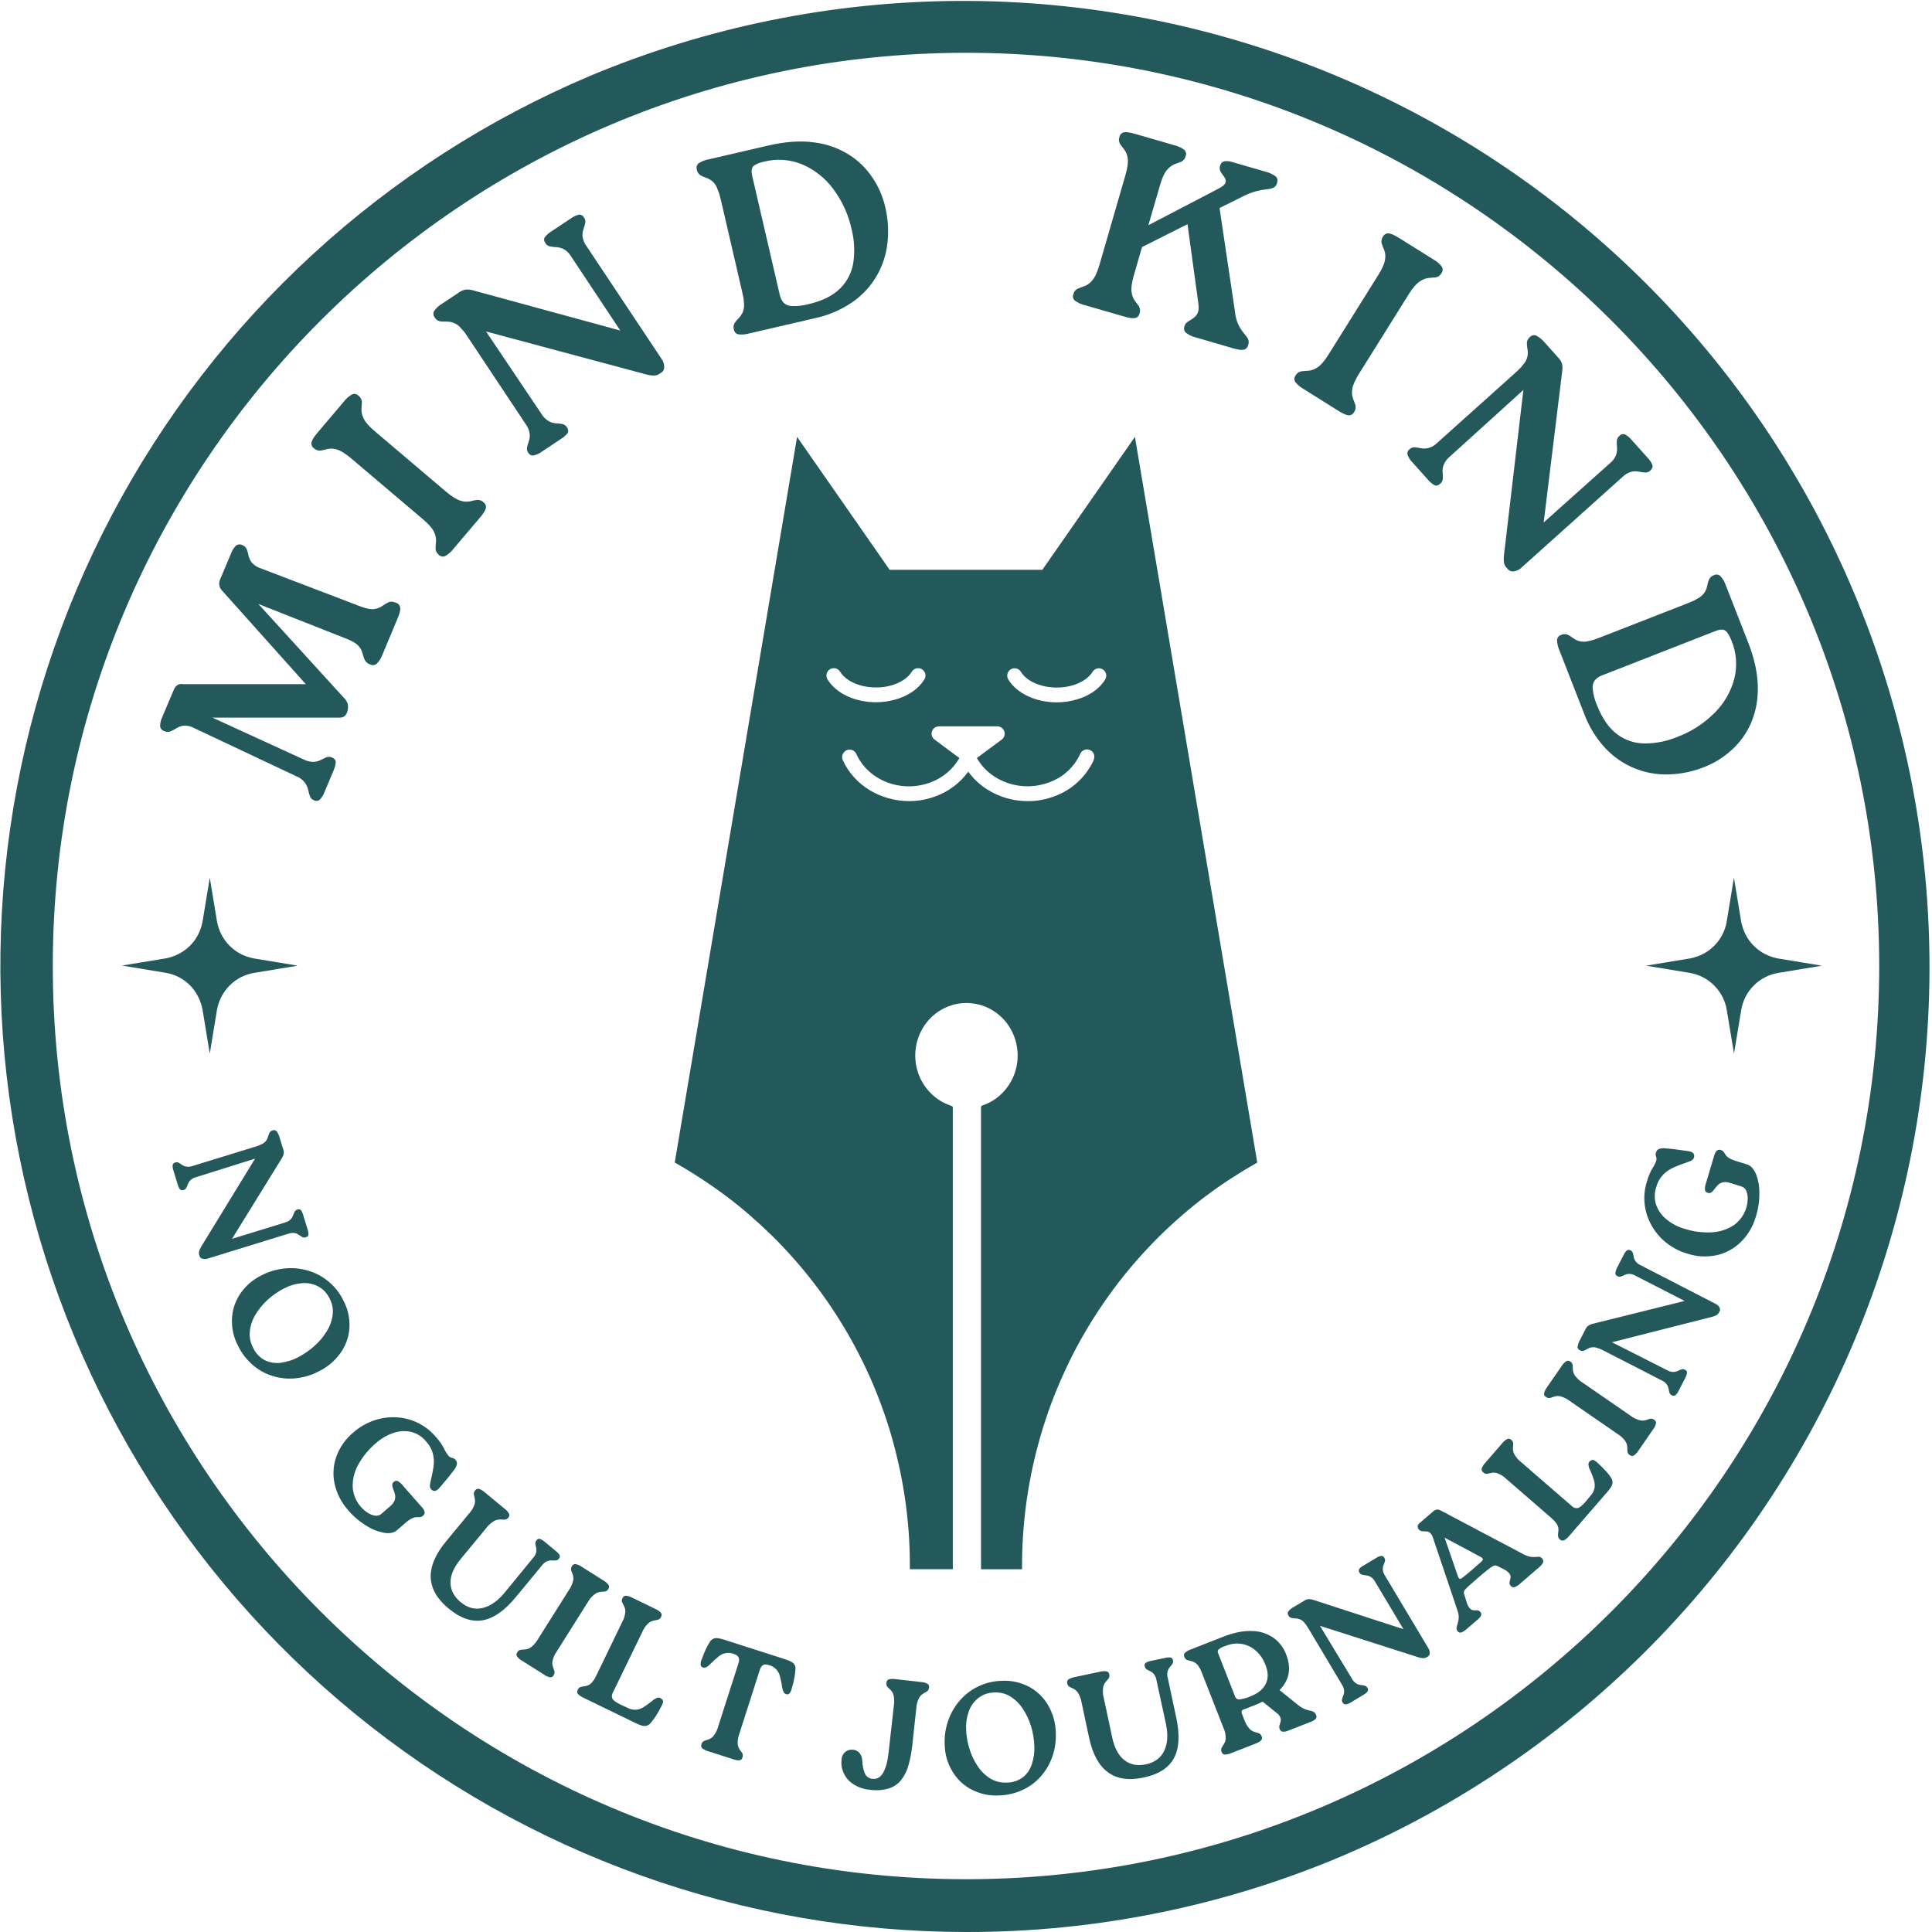 <?xml version="1.0" encoding="UTF-8"?>
<svg xmlns="http://www.w3.org/2000/svg" xmlns:xlink="http://www.w3.org/1999/xlink" width="1080" viewBox="0 0 810 810" height="1080" preserveAspectRatio="xMidYMid meet">
  <defs>
    <clipPath id="7c6a04835d">
      <path d="M 51 368.113 L 124.512 368.113 L 124.512 441.887 L 51 441.887 Z M 51 368.113 "></path>
    </clipPath>
    <clipPath id="820c2cd75a">
      <path d="M 690.328 368.113 L 764 368.113 L 764 441.887 L 690.328 441.887 Z M 690.328 368.113 "></path>
    </clipPath>
    <clipPath id="8e5be57241">
      <path d="M 282.172 183 L 527.828 183 L 527.828 658 L 282.172 658 Z M 282.172 183 "></path>
    </clipPath>
  </defs>
  <g id="713eddddf1">
    <g clip-rule="nonzero" clip-path="url(#7c6a04835d)">
      <path style=" stroke:none;fill-rule:nonzero;fill:#23595b;fill-opacity:1;" d="M 84.938 386.246 L 87.949 367.969 L 90.961 386.246 C 91.133 387.219 91.379 388.168 91.695 389.102 C 92.008 390.035 92.387 390.941 92.832 391.816 C 93.285 392.688 93.797 393.523 94.375 394.316 C 94.953 395.105 95.59 395.844 96.285 396.531 C 98.402 398.645 100.883 400.172 103.723 401.113 C 104.652 401.434 105.605 401.68 106.578 401.852 L 124.863 404.859 L 106.578 407.879 C 105.605 408.035 104.656 408.266 103.723 408.57 C 101.844 409.191 100.109 410.086 98.512 411.25 C 96.922 412.414 95.543 413.793 94.375 415.387 C 93.797 416.184 93.285 417.016 92.832 417.887 C 92.383 418.762 92.004 419.668 91.695 420.602 C 91.379 421.535 91.133 422.484 90.961 423.449 L 87.949 441.73 L 84.938 423.441 C 84.77 422.473 84.523 421.523 84.203 420.594 C 83.895 419.66 83.52 418.754 83.066 417.879 C 82.188 416.109 81.059 414.523 79.672 413.113 C 78.984 412.418 78.246 411.781 77.461 411.203 C 75.859 410.043 74.121 409.148 72.242 408.527 C 71.309 408.219 70.359 407.988 69.387 407.832 L 51.109 404.816 L 69.344 401.828 C 70.316 401.66 71.27 401.414 72.199 401.09 C 74.074 400.465 75.812 399.574 77.414 398.418 C 79.008 397.254 80.387 395.875 81.555 394.281 C 82.129 393.488 82.641 392.652 83.086 391.781 C 83.539 390.906 83.918 390 84.223 389.066 C 84.535 388.145 84.773 387.207 84.938 386.246 Z M 84.938 386.246 "></path>
    </g>
    <g clip-rule="nonzero" clip-path="url(#820c2cd75a)">
      <path style=" stroke:none;fill-rule:nonzero;fill:#23595b;fill-opacity:1;" d="M 723.953 386.246 L 726.957 367.969 L 729.973 386.246 C 730.145 387.219 730.391 388.172 730.711 389.102 C 731.02 390.035 731.395 390.941 731.84 391.816 C 732.742 393.574 733.895 395.152 735.293 396.547 C 735.98 397.238 736.719 397.875 737.504 398.457 C 738.297 399.035 739.133 399.547 740.008 399.992 C 740.879 400.441 741.781 400.82 742.715 401.129 C 743.645 401.449 744.594 401.695 745.562 401.863 L 763.848 404.875 L 745.562 407.891 C 744.594 408.051 743.645 408.281 742.715 408.586 C 741.781 408.895 740.879 409.273 740.008 409.723 C 739.133 410.172 738.301 410.684 737.504 411.262 C 736.715 411.84 735.977 412.477 735.293 413.176 C 734.598 413.863 733.961 414.602 733.383 415.387 C 732.805 416.184 732.293 417.016 731.84 417.887 C 730.945 419.648 730.336 421.504 730.012 423.449 L 726.992 441.73 L 723.953 423.441 C 723.633 421.492 723.02 419.641 722.117 417.879 C 721.664 417.008 721.152 416.176 720.574 415.379 C 720 414.59 719.363 413.852 718.664 413.168 C 717.977 412.469 717.242 411.832 716.453 411.254 C 714.855 410.09 713.117 409.199 711.242 408.578 C 710.309 408.273 709.359 408.043 708.387 407.883 L 690.109 404.867 L 708.387 401.855 C 709.359 401.688 710.312 401.441 711.242 401.121 C 713.117 400.496 714.852 399.605 716.453 398.449 C 717.238 397.867 717.973 397.23 718.664 396.539 C 719.359 395.852 719.996 395.113 720.574 394.324 C 721.152 393.531 721.664 392.695 722.117 391.824 C 722.566 390.949 722.945 390.043 723.254 389.109 C 723.562 388.176 723.797 387.219 723.953 386.246 Z M 723.953 386.246 "></path>
    </g>
    <path style=" stroke:none;fill-rule:nonzero;fill:#23595b;fill-opacity:1;" d="M 109.43 238.324 L 151.648 254.449 C 153.945 255.262 155.746 255.547 157.051 255.328 C 158.238 255.148 159.328 254.715 160.316 254.035 C 161.125 253.449 161.973 252.934 162.871 252.496 C 163.703 252.098 164.766 252.176 166.086 252.73 C 166.555 252.883 166.945 253.152 167.258 253.535 C 167.566 253.922 167.75 254.355 167.805 254.848 C 167.898 255.832 167.547 257.27 166.742 259.164 L 160.371 274.367 C 159.852 275.832 159.055 277.125 157.973 278.238 C 157.594 278.578 157.152 278.777 156.652 278.844 C 156.148 278.906 155.672 278.824 155.219 278.594 C 154.191 278.246 153.418 277.594 152.898 276.641 C 152.516 275.766 152.219 274.867 152.004 273.938 C 151.715 272.816 151.188 271.812 150.426 270.938 C 149.598 269.934 148.109 268.98 145.934 268.066 L 108.309 253.203 L 144.457 292.867 C 145.051 293.484 145.48 294.195 145.75 295.008 C 145.949 295.875 145.965 296.746 145.801 297.621 C 145.344 299.832 144.25 300.895 142.523 300.859 L 89.012 300.859 L 127.371 318.43 C 128.684 319.113 130.078 319.441 131.555 319.41 C 132.594 319.359 133.578 319.098 134.504 318.629 C 135.254 318.211 136.023 317.844 136.816 317.523 C 137.629 317.203 138.434 317.227 139.227 317.598 C 140.266 318.039 140.785 318.703 140.762 319.582 C 140.656 320.832 140.332 322.023 139.797 323.16 L 136.105 331.938 C 135.66 333.195 134.98 334.305 134.062 335.273 C 133.711 335.562 133.312 335.727 132.859 335.77 C 132.406 335.809 131.98 335.719 131.586 335.5 C 130.785 335.195 130.242 334.645 129.953 333.84 C 129.652 332.98 129.406 332.105 129.215 331.215 C 128.969 330.121 128.516 329.117 127.867 328.203 C 126.957 326.992 125.797 326.098 124.391 325.527 L 81.363 305.238 C 80.02 304.496 78.578 304.16 77.047 304.23 C 75.984 304.352 75.004 304.691 74.094 305.254 C 73.281 305.762 72.434 306.211 71.559 306.598 C 70.641 306.961 69.738 306.93 68.852 306.5 C 68.387 306.363 67.996 306.109 67.684 305.738 C 67.375 305.367 67.188 304.941 67.133 304.457 C 67.141 303.109 67.441 301.828 68.039 300.613 L 72.871 289.18 C 73.652 287.336 75.004 286.43 76.93 286.855 L 128.227 286.855 L 93.27 247.797 C 92.945 247.496 92.672 247.156 92.457 246.773 C 92.238 246.391 92.086 245.984 91.992 245.551 C 91.902 245.121 91.883 244.684 91.93 244.246 C 91.977 243.809 92.086 243.387 92.266 242.984 L 96.832 232.133 C 97.273 230.828 97.984 229.695 98.969 228.734 C 99.352 228.449 99.781 228.293 100.258 228.258 C 100.73 228.223 101.18 228.32 101.598 228.547 C 102.035 228.695 102.422 228.934 102.758 229.254 C 103.09 229.578 103.336 229.957 103.5 230.395 C 103.793 231.277 104.039 232.176 104.238 233.086 C 104.477 234.133 104.934 235.074 105.609 235.91 C 106.66 237.066 107.934 237.871 109.43 238.324 Z M 109.43 238.324 "></path>
    <path style=" stroke:none;fill-rule:nonzero;fill:#23595b;fill-opacity:1;" d="M 177.227 217.621 L 147.348 192.281 C 144.891 190.203 142.875 188.938 141.309 188.484 C 139.992 188.039 138.656 187.965 137.301 188.254 C 136.219 188.543 135.234 188.766 134.352 188.91 C 133.832 188.957 133.328 188.891 132.84 188.711 C 132.348 188.531 131.922 188.258 131.555 187.887 C 131.152 187.598 130.863 187.219 130.695 186.754 C 130.527 186.285 130.508 185.812 130.633 185.332 C 130.879 184.352 131.719 183.031 133.148 181.371 L 144.156 168.383 C 145.082 167.152 146.211 166.152 147.547 165.387 C 148 165.168 148.473 165.102 148.969 165.184 C 149.461 165.27 149.887 165.488 150.242 165.844 C 150.676 166.141 151.023 166.52 151.285 166.98 C 151.543 167.441 151.688 167.934 151.715 168.461 C 151.715 169.371 151.629 170.371 151.547 171.473 C 151.508 172.855 151.805 174.16 152.438 175.391 C 153.109 176.91 154.652 178.711 157.109 180.781 L 186.984 206.129 C 189.445 208.195 191.461 209.453 193.027 209.906 C 194.328 210.352 195.652 210.449 197.004 210.203 C 198.082 209.938 199.055 209.73 199.953 209.59 C 200.469 209.539 200.969 209.602 201.453 209.777 C 201.938 209.957 202.359 210.23 202.723 210.602 C 203.125 210.879 203.414 211.25 203.59 211.707 C 203.766 212.164 203.797 212.629 203.688 213.109 C 203.465 214.031 202.645 215.34 201.215 217.027 L 190.195 229.996 C 189.25 231.266 188.09 232.301 186.719 233.102 C 186.27 233.316 185.797 233.383 185.305 233.301 C 184.812 233.215 184.391 232.996 184.035 232.645 C 183.609 232.34 183.27 231.961 183.02 231.5 C 182.77 231.039 182.637 230.547 182.617 230.023 C 182.617 229.117 182.707 228.098 182.816 226.984 C 182.871 225.59 182.586 224.266 181.961 223.016 C 181.254 221.473 179.676 219.672 177.227 217.621 Z M 177.227 217.621 "></path>
    <path style=" stroke:none;fill-rule:nonzero;fill:#23595b;fill-opacity:1;" d="M 231.262 96.949 L 239.18 91.684 C 240.242 90.887 241.418 90.328 242.703 90 C 243.16 89.961 243.59 90.059 243.988 90.285 C 244.383 90.512 244.684 90.832 244.883 91.246 C 245.375 91.934 245.535 92.691 245.359 93.52 C 245.18 94.391 244.934 95.238 244.621 96.07 C 244.277 97.07 244.148 98.094 244.238 99.148 C 244.449 100.637 245.004 101.984 245.898 103.191 L 277.379 150.492 C 278.086 151.484 278.453 152.59 278.469 153.812 C 278.504 154.262 278.43 154.695 278.238 155.105 C 278.047 155.52 277.766 155.855 277.398 156.121 L 276.41 156.785 C 275.781 157.191 275.09 157.418 274.336 157.457 C 273.219 157.457 272.125 157.312 271.047 157.012 L 203.785 138.984 L 227.008 173.531 C 227.773 174.805 228.793 175.824 230.066 176.594 C 231.008 177.121 232.016 177.418 233.094 177.484 C 233.977 177.504 234.855 177.594 235.727 177.758 C 236.578 177.945 237.234 178.414 237.688 179.16 C 238.316 180.109 238.391 180.945 237.926 181.645 C 237.117 182.637 236.164 183.461 235.062 184.109 L 227.215 189.332 C 226.152 190.133 224.969 190.676 223.672 190.961 C 223.215 191.012 222.785 190.93 222.379 190.711 C 221.977 190.496 221.668 190.184 221.461 189.773 C 220.977 189.109 220.809 188.371 220.965 187.562 C 221.145 186.699 221.391 185.855 221.703 185.031 C 222.055 184.012 222.176 182.969 222.07 181.895 C 221.867 180.418 221.324 179.082 220.441 177.883 L 196.449 141.781 C 195.785 140.77 195.234 139.957 194.789 139.352 C 194.371 138.781 193.902 138.254 193.391 137.766 C 192.52 136.637 191.422 135.812 190.094 135.297 C 189.094 134.961 188.066 134.805 187.016 134.832 C 186.117 134.879 185.227 134.828 184.336 134.684 C 183.387 134.43 182.68 133.871 182.215 133.008 C 181.902 132.613 181.734 132.168 181.711 131.668 C 181.684 131.168 181.805 130.707 182.074 130.285 C 183.02 129.023 184.172 127.992 185.531 127.195 L 192.66 122.461 C 193.496 121.871 194.422 121.52 195.441 121.402 C 196.445 121.332 197.43 121.449 198.391 121.758 L 260.07 138.586 L 239.414 107.477 C 238.652 106.176 237.609 105.156 236.293 104.422 C 235.332 103.953 234.316 103.684 233.246 103.617 C 232.359 103.574 231.48 103.473 230.605 103.316 C 229.746 103.125 229.09 102.652 228.637 101.898 C 228.012 100.953 227.949 100.129 228.453 99.406 C 229.242 98.422 230.18 97.602 231.262 96.949 Z M 231.262 96.949 "></path>
    <path style=" stroke:none;fill-rule:nonzero;fill:#23595b;fill-opacity:1;" d="M 297.207 66.785 L 322.117 61.008 C 329.344 59.336 335.777 58.906 341.426 59.719 C 346.652 60.367 351.504 62.09 355.973 64.883 C 359.953 67.414 363.25 70.648 365.855 74.582 C 368.359 78.336 370.121 82.406 371.148 86.797 C 372.328 91.785 372.637 96.828 372.07 101.922 C 371.52 106.809 370.016 111.387 367.562 115.648 C 364.996 120.039 361.633 123.691 357.469 126.605 C 352.641 129.93 347.359 132.199 341.625 133.414 L 314.105 139.797 C 312.621 140.223 311.113 140.352 309.578 140.18 C 309.086 140.078 308.672 139.848 308.328 139.484 C 307.984 139.121 307.773 138.691 307.703 138.195 C 307.41 137.262 307.492 136.367 307.949 135.5 C 308.426 134.762 308.984 134.082 309.621 133.473 C 310.363 132.727 310.953 131.879 311.395 130.93 C 311.938 129.59 312.102 128.203 311.879 126.773 C 311.852 126.082 311.777 125.398 311.652 124.715 C 311.52 123.98 311.312 123.004 311.039 121.824 L 302.34 84.281 C 302.062 83.102 301.824 82.16 301.602 81.434 C 301.402 80.758 301.156 80.094 300.867 79.449 C 300.453 78.082 299.715 76.922 298.652 75.969 C 297.832 75.32 296.922 74.828 295.93 74.492 C 295.094 74.227 294.297 73.859 293.547 73.402 C 292.734 72.812 292.262 72.02 292.133 71.027 C 291.98 70.551 291.984 70.07 292.137 69.598 C 292.289 69.121 292.566 68.73 292.965 68.43 C 294.262 67.582 295.676 67.035 297.207 66.785 Z M 338.961 127.52 C 344.789 126.168 349.215 123.969 352.238 120.926 C 353.73 119.449 354.953 117.773 355.898 115.898 C 356.844 114.023 357.469 112.047 357.773 109.969 C 358.43 105.371 358.199 100.816 357.086 96.309 C 355.742 90.039 353.152 84.336 349.316 79.199 C 347.656 76.949 345.727 74.957 343.535 73.219 C 341.344 71.48 338.965 70.059 336.395 68.953 C 333.855 67.895 331.211 67.262 328.469 67.059 C 325.723 66.855 323.016 67.09 320.348 67.766 C 318.137 68.281 316.621 68.918 315.848 69.691 C 315.074 70.465 314.918 71.816 315.367 73.762 L 326.914 123.602 C 327.156 124.801 327.664 125.875 328.434 126.828 C 329.41 127.785 330.582 128.277 331.953 128.301 C 334.328 128.402 336.664 128.145 338.961 127.52 Z M 338.961 127.52 "></path>
    <path style=" stroke:none;fill-rule:nonzero;fill:#23595b;fill-opacity:1;" d="M 521.07 82.355 L 511.297 87.211 L 517.797 130.891 C 517.949 132.523 518.344 134.094 518.98 135.605 C 519.617 137.113 520.469 138.492 521.527 139.742 C 522.145 140.434 522.691 141.168 523.172 141.957 C 523.605 142.859 523.637 143.777 523.27 144.707 C 523.18 145.18 522.965 145.59 522.629 145.934 C 522.297 146.281 521.895 146.504 521.426 146.613 C 520.516 146.805 519.105 146.625 517.199 146.074 L 501.477 141.516 C 499.945 141.164 498.551 140.516 497.293 139.574 C 496.898 139.246 496.633 138.836 496.5 138.34 C 496.363 137.844 496.383 137.355 496.555 136.875 C 496.781 136.008 497.273 135.336 498.031 134.859 C 498.77 134.395 499.508 133.922 500.246 133.43 C 501.035 132.879 501.645 132.176 502.074 131.32 C 502.562 130.418 502.68 129.039 502.414 127.188 L 497.863 93.992 L 478.793 103.582 L 475.406 115.312 C 474.508 118.395 474.176 120.75 474.41 122.379 C 474.547 123.742 475.008 124.984 475.789 126.109 C 476.469 126.973 477.051 127.77 477.547 128.508 C 477.793 128.961 477.934 129.445 477.969 129.961 C 478.004 130.477 477.93 130.977 477.746 131.461 C 477.648 131.938 477.43 132.348 477.086 132.691 C 476.742 133.035 476.332 133.254 475.855 133.348 C 474.914 133.535 473.379 133.316 471.262 132.699 L 454.906 127.969 C 453.363 127.605 451.949 126.965 450.664 126.043 C 450.281 125.723 450.031 125.32 449.906 124.84 C 449.781 124.355 449.809 123.883 449.984 123.418 C 450.086 122.906 450.293 122.441 450.609 122.023 C 450.926 121.609 451.316 121.281 451.785 121.051 C 452.625 120.695 453.578 120.312 454.648 119.973 C 455.949 119.461 457.035 118.66 457.914 117.574 C 459.023 116.344 460.027 114.176 460.934 111.09 L 471.828 73.469 C 472.723 70.383 473.039 68.031 472.797 66.402 C 472.648 65.039 472.164 63.805 471.348 62.703 C 470.641 61.828 470.043 61.027 469.555 60.293 C 469.305 59.84 469.16 59.355 469.121 58.84 C 469.086 58.324 469.164 57.824 469.352 57.344 C 469.445 56.855 469.672 56.441 470.027 56.094 C 470.379 55.75 470.801 55.535 471.289 55.453 C 472.273 55.289 473.824 55.523 475.945 56.148 L 492.285 60.875 C 493.789 61.223 495.164 61.844 496.418 62.742 C 496.801 63.062 497.059 63.465 497.188 63.949 C 497.312 64.438 497.289 64.914 497.109 65.383 C 497.012 65.898 496.801 66.367 496.48 66.789 C 496.164 67.207 495.766 67.531 495.297 67.766 C 494.453 68.105 493.516 68.465 492.484 68.844 C 491.211 69.379 490.137 70.18 489.27 71.254 C 488.176 72.496 487.191 74.656 486.316 77.738 L 481.465 94.426 L 510.492 79.281 C 512.387 78.359 513.441 77.496 513.754 76.684 C 513.895 76.297 513.934 75.902 513.871 75.496 C 513.809 75.09 513.648 74.723 513.398 74.398 C 512.898 73.66 512.387 72.922 511.863 72.184 C 511.605 71.797 511.445 71.375 511.383 70.914 C 511.32 70.457 511.363 70.008 511.512 69.566 C 511.59 69.102 511.785 68.699 512.098 68.348 C 512.41 68 512.793 67.762 513.242 67.633 C 514.414 67.449 515.559 67.555 516.672 67.957 L 530.551 71.965 C 532.047 72.332 533.426 72.957 534.688 73.844 C 535.098 74.156 535.375 74.559 535.52 75.051 C 535.664 75.543 535.648 76.031 535.469 76.516 C 535.289 77.445 534.801 78.164 533.996 78.668 C 533.133 79.055 532.23 79.273 531.289 79.324 C 529.863 79.48 528.453 79.727 527.062 80.062 C 524.973 80.586 522.977 81.352 521.07 82.355 Z M 521.07 82.355 "></path>
    <path style=" stroke:none;fill-rule:nonzero;fill:#23595b;fill-opacity:1;" d="M 557.035 148.582 L 577.801 115.383 C 579.496 112.676 580.457 110.492 580.676 108.855 C 580.934 107.488 580.82 106.148 580.336 104.844 C 579.895 103.809 579.535 102.871 579.262 102.031 C 579.141 101.527 579.137 101.02 579.242 100.512 C 579.352 100.004 579.559 99.539 579.871 99.125 C 580.098 98.688 580.43 98.352 580.867 98.117 C 581.301 97.883 581.766 97.793 582.254 97.848 C 583.25 97.953 584.684 98.586 586.562 99.773 L 600.992 108.797 C 602.348 109.543 603.5 110.527 604.453 111.746 C 604.73 112.164 604.863 112.621 604.848 113.121 C 604.832 113.621 604.672 114.07 604.371 114.469 C 604.141 114.941 603.812 115.336 603.395 115.652 C 602.977 115.969 602.508 116.176 601.988 116.27 C 601.09 116.371 600.086 116.461 598.996 116.527 C 597.621 116.703 596.371 117.195 595.246 118.004 C 593.84 118.898 592.285 120.703 590.586 123.418 L 569.824 156.613 C 568.121 159.32 567.164 161.504 566.949 163.145 C 566.703 164.5 566.805 165.828 567.258 167.129 C 567.68 168.137 567.996 169.066 568.285 169.91 C 568.402 170.414 568.406 170.922 568.297 171.434 C 568.188 171.941 567.973 172.402 567.656 172.816 C 567.441 173.25 567.121 173.586 566.695 173.824 C 566.273 174.062 565.816 174.164 565.332 174.121 C 564.383 174.031 562.973 173.383 561.09 172.223 L 546.641 163.152 C 545.254 162.406 544.066 161.422 543.078 160.199 C 542.797 159.785 542.664 159.332 542.676 158.832 C 542.688 158.336 542.84 157.887 543.137 157.484 C 543.375 157.02 543.703 156.625 544.121 156.312 C 544.539 155.996 545.004 155.785 545.52 155.684 C 546.434 155.574 547.449 155.492 548.578 155.434 C 549.965 155.301 551.223 154.832 552.355 154.027 C 553.773 153.117 555.332 151.301 557.035 148.582 Z M 557.035 148.582 "></path>
    <path style=" stroke:none;fill-rule:nonzero;fill:#23595b;fill-opacity:1;" d="M 684.223 184.617 L 690.574 191.699 C 691.531 192.645 692.27 193.734 692.785 194.977 C 693.023 195.773 692.711 196.547 691.863 197.305 C 691.254 197.883 690.531 198.148 689.695 198.098 C 688.805 198.039 687.926 197.918 687.055 197.727 C 686.016 197.527 684.98 197.547 683.949 197.785 C 682.508 198.203 681.262 198.941 680.199 200 L 637.902 237.961 C 637.023 238.809 635.984 239.332 634.781 239.527 C 634.336 239.625 633.895 239.609 633.457 239.477 C 633.02 239.344 632.641 239.117 632.324 238.789 L 631.543 237.918 C 631.039 237.348 630.715 236.691 630.566 235.949 C 630.422 234.84 630.422 233.734 630.566 232.629 L 638.684 163.496 L 607.84 191.441 C 606.684 192.383 605.824 193.539 605.258 194.918 C 604.879 195.922 604.738 196.961 604.828 198.031 C 604.926 198.914 604.949 199.805 604.902 200.691 C 604.844 201.559 604.477 202.27 603.812 202.824 C 602.965 203.562 602.152 203.785 601.383 203.414 C 600.285 202.762 599.336 201.941 598.531 200.949 L 592.246 193.941 C 591.293 193.012 590.586 191.922 590.121 190.676 C 590.008 190.234 590.031 189.801 590.184 189.375 C 590.34 188.949 590.602 188.602 590.969 188.336 C 591.566 187.758 592.281 187.492 593.113 187.539 C 594.004 187.594 594.883 187.723 595.75 187.922 C 596.805 188.125 597.855 188.09 598.898 187.828 C 600.332 187.406 601.574 186.668 602.633 185.613 L 634.891 156.672 C 635.789 155.871 636.508 155.199 637.039 154.676 C 637.539 154.18 637.996 153.652 638.41 153.082 C 639.41 152.059 640.07 150.848 640.395 149.453 C 640.582 148.41 640.582 147.371 640.395 146.332 C 640.223 145.449 640.145 144.559 640.156 143.66 C 640.258 142.672 640.699 141.871 641.484 141.262 C 641.828 140.898 642.246 140.668 642.738 140.574 C 643.227 140.477 643.699 140.531 644.156 140.738 C 645.535 141.488 646.715 142.473 647.703 143.691 L 653.422 150.07 C 654.137 150.805 654.629 151.664 654.898 152.652 C 655.105 153.633 655.129 154.617 654.965 155.605 L 647.195 219.047 L 675 194.195 C 676.18 193.246 677.043 192.066 677.582 190.652 C 677.914 189.637 678.031 188.598 677.938 187.531 C 677.848 186.648 677.824 185.762 677.863 184.875 C 677.918 183.996 678.289 183.281 678.969 182.723 C 679.27 182.367 679.645 182.141 680.098 182.043 C 680.551 181.941 680.988 181.988 681.41 182.184 C 682.488 182.832 683.426 183.641 684.223 184.617 Z M 684.223 184.617 "></path>
    <path style=" stroke:none;fill-rule:nonzero;fill:#23595b;fill-opacity:1;" d="M 723.602 245.523 L 732.918 269.344 C 735.605 276.23 736.953 282.535 736.961 288.258 C 737.082 293.52 736.098 298.566 734.008 303.395 C 732.086 307.703 729.367 311.43 725.852 314.57 C 722.5 317.594 718.723 319.93 714.527 321.582 C 709.762 323.48 704.816 324.512 699.691 324.672 C 697.219 324.762 694.762 324.59 692.324 324.152 C 689.887 323.719 687.523 323.031 685.234 322.094 C 682.945 321.152 680.781 319.984 678.738 318.582 C 676.699 317.18 674.832 315.578 673.133 313.777 C 669.141 309.488 666.137 304.594 664.117 299.094 L 653.836 272.781 C 653.195 271.375 652.852 269.898 652.801 268.355 C 652.828 267.855 652.992 267.406 653.305 267.012 C 653.613 266.617 654.012 266.348 654.492 266.207 C 655.371 265.789 656.266 265.742 657.184 266.066 C 657.977 266.434 658.715 266.891 659.398 267.434 C 660.242 268.059 661.168 268.523 662.18 268.82 C 663.578 269.16 664.969 269.117 666.348 268.695 C 667.039 268.57 667.715 268.395 668.375 268.156 C 669.113 267.918 670.004 267.582 671.141 267.145 L 707.023 253.129 C 708.152 252.695 709.059 252.309 709.746 252.008 C 710.387 251.73 711.004 251.398 711.59 251.02 C 712.883 250.398 713.926 249.488 714.711 248.289 C 715.254 247.387 715.621 246.418 715.816 245.383 C 715.961 244.512 716.207 243.672 716.555 242.859 C 717.008 241.988 717.703 241.41 718.645 241.125 C 719.094 240.902 719.566 240.832 720.059 240.914 C 720.555 240.992 720.98 241.211 721.336 241.57 C 722.363 242.73 723.117 244.047 723.602 245.523 Z M 669.52 295.605 C 671.699 301.156 674.508 305.227 677.949 307.809 C 679.625 309.07 681.461 310.035 683.449 310.703 C 685.441 311.367 687.484 311.699 689.586 311.695 C 694.234 311.68 698.711 310.797 703.02 309.039 C 709.023 306.801 714.293 303.422 718.828 298.895 C 720.812 296.93 722.508 294.734 723.91 292.316 C 725.312 289.898 726.375 287.336 727.098 284.637 C 727.773 281.973 728.016 279.27 727.816 276.527 C 727.621 273.785 726.996 271.145 725.945 268.605 C 725.109 266.477 724.258 265.082 723.395 264.422 C 722.523 263.773 721.18 263.805 719.293 264.535 L 671.664 283.16 C 670.52 283.57 669.535 284.227 668.715 285.121 C 667.902 286.223 667.582 287.453 667.75 288.812 C 667.992 291.168 668.582 293.43 669.52 295.605 Z M 669.52 295.605 "></path>
    <path style=" stroke:none;fill-rule:nonzero;fill:#23595b;fill-opacity:1;" d="M 127.164 509.594 L 128.914 515.258 C 129.207 516.039 129.34 516.844 129.32 517.676 C 129.246 518.172 128.863 518.531 128.176 518.746 C 127.688 518.91 127.211 518.875 126.754 518.645 C 126.262 518.387 125.801 518.09 125.367 517.75 C 124.828 517.359 124.234 517.098 123.582 516.969 C 122.656 516.828 121.758 516.918 120.879 517.242 L 87.086 527.664 C 86.355 527.918 85.617 527.938 84.871 527.727 C 84.594 527.664 84.352 527.539 84.137 527.352 C 83.926 527.16 83.777 526.934 83.684 526.664 L 83.473 525.977 C 83.344 525.523 83.344 525.07 83.473 524.617 C 83.668 523.953 83.945 523.32 84.312 522.73 L 106.938 485.77 L 82.211 493.523 C 81.316 493.758 80.527 494.184 79.844 494.801 C 79.359 495.273 79 495.828 78.766 496.461 C 78.59 496.98 78.383 497.488 78.137 497.98 C 77.887 498.461 77.496 498.773 76.973 498.918 C 76.707 499.035 76.434 499.066 76.152 499.008 C 75.867 498.953 75.629 498.816 75.43 498.605 C 74.988 497.949 74.668 497.242 74.465 496.477 L 72.746 490.863 C 72.449 490.09 72.332 489.289 72.391 488.465 C 72.445 488.188 72.57 487.949 72.77 487.75 C 72.969 487.551 73.207 487.426 73.484 487.371 C 73.965 487.199 74.438 487.23 74.891 487.469 C 75.375 487.73 75.84 488.027 76.277 488.359 C 76.832 488.742 77.441 488.988 78.109 489.098 C 79.02 489.242 79.91 489.152 80.777 488.832 L 106.598 480.887 C 107.316 480.676 107.891 480.492 108.324 480.336 C 108.734 480.184 109.133 480.004 109.52 479.797 C 110.348 479.465 111.031 478.949 111.578 478.246 C 111.961 477.711 112.238 477.125 112.41 476.492 C 112.539 475.953 112.723 475.438 112.965 474.941 C 113.27 474.398 113.727 474.055 114.328 473.91 C 114.621 473.793 114.918 473.773 115.223 473.848 C 115.527 473.922 115.785 474.078 115.988 474.316 C 116.578 475.102 116.988 475.973 117.223 476.926 L 118.785 482.023 C 119 482.621 119.047 483.23 118.926 483.852 C 118.781 484.465 118.535 485.027 118.188 485.551 L 97.273 519.387 L 119.48 512.551 C 120.387 512.32 121.176 511.879 121.848 511.23 C 122.305 510.742 122.648 510.184 122.871 509.555 C 123.047 509.023 123.262 508.508 123.52 508.012 C 123.781 507.539 124.176 507.234 124.703 507.105 C 124.965 506.98 125.238 506.949 125.52 507.008 C 125.805 507.07 126.039 507.211 126.23 507.43 C 126.664 508.098 126.977 508.816 127.164 509.594 Z M 127.164 509.594 "></path>
    <path style=" stroke:none;fill-rule:nonzero;fill:#23595b;fill-opacity:1;" d="M 99.895 564.41 C 97.992 560.867 97.109 557.09 97.246 553.07 C 97.395 549.23 98.535 545.711 100.66 542.508 C 102.941 539.117 105.914 536.52 109.586 534.719 C 112.652 533.125 115.906 532.156 119.348 531.812 C 122.637 531.477 125.867 531.762 129.047 532.676 C 130.641 533.137 132.168 533.754 133.633 534.531 C 135.098 535.309 136.465 536.227 137.738 537.289 C 139.016 538.348 140.164 539.531 141.195 540.828 C 142.227 542.129 143.109 543.52 143.852 545 C 144.832 546.797 145.547 548.695 145.996 550.688 C 146.449 552.684 146.617 554.703 146.508 556.746 C 146.383 558.629 146 560.461 145.367 562.242 C 144.734 564.02 143.867 565.68 142.777 567.223 C 140.402 570.543 137.387 573.105 133.723 574.906 C 130.672 576.52 127.426 577.504 123.992 577.859 C 120.762 578.188 117.594 577.887 114.484 576.953 C 111.379 576.016 108.59 574.5 106.117 572.398 C 103.496 570.164 101.422 567.5 99.895 564.41 Z M 106.141 565.09 C 106.652 566.219 107.336 567.23 108.188 568.129 C 109.043 569.027 110.02 569.758 111.121 570.328 C 113.234 571.312 115.449 571.648 117.762 571.332 C 120.309 570.992 122.719 570.227 124.996 569.035 C 127.496 567.738 129.789 566.145 131.879 564.254 C 133.906 562.449 135.629 560.383 137.043 558.066 C 138.352 555.957 139.16 553.676 139.469 551.215 C 139.754 548.805 139.32 546.527 138.18 544.391 C 137.652 543.266 136.953 542.258 136.09 541.367 C 135.223 540.473 134.234 539.75 133.125 539.188 C 130.957 538.148 128.68 537.754 126.289 538.008 C 123.77 538.258 121.391 538.969 119.152 540.148 C 116.602 541.441 114.273 543.055 112.16 544.988 C 110.152 546.82 108.453 548.906 107.062 551.242 C 105.777 553.379 105.004 555.691 104.738 558.168 C 104.508 560.613 104.977 562.918 106.141 565.082 Z M 106.141 565.09 "></path>
    <path style=" stroke:none;fill-rule:nonzero;fill:#23595b;fill-opacity:1;" d="M 146.066 633.27 C 143.156 630.031 141.227 626.293 140.273 622.047 C 139.859 620.125 139.719 618.188 139.855 616.227 C 139.992 614.266 140.395 612.363 141.07 610.516 C 142.57 606.539 144.957 603.199 148.234 600.492 C 150.75 598.289 153.586 596.645 156.746 595.555 C 159.754 594.512 162.848 594.059 166.027 594.207 C 167.625 594.277 169.199 594.516 170.75 594.91 C 172.301 595.309 173.793 595.859 175.23 596.566 C 176.668 597.273 178.016 598.117 179.277 599.102 C 180.539 600.086 181.688 601.188 182.723 602.41 C 184.074 603.898 185.223 605.527 186.168 607.301 C 186.617 608.324 187.191 609.277 187.887 610.156 C 188.281 610.719 188.816 611.066 189.488 611.203 C 190.137 611.309 190.664 611.625 191.066 612.148 C 191.48 612.633 191.645 613.191 191.559 613.82 C 191.32 614.84 190.859 615.742 190.172 616.531 C 189.434 617.488 188.637 618.559 187.688 619.723 C 186.734 620.891 185.57 622.262 184.211 623.824 C 182.973 625.242 181.863 625.473 180.879 624.52 C 180.371 624.027 180.16 623.434 180.242 622.734 C 180.375 621.789 180.555 620.852 180.781 619.922 C 181.203 618.219 181.52 616.531 181.77 614.84 C 182.008 613.105 181.934 611.383 181.551 609.676 C 181.039 607.652 180.07 605.871 178.648 604.344 C 177.844 603.34 176.895 602.492 175.809 601.801 C 174.723 601.113 173.551 600.617 172.297 600.316 C 169.797 599.781 167.336 599.934 164.922 600.781 C 162.273 601.68 159.898 603.055 157.797 604.895 C 154.75 607.422 152.254 610.406 150.309 613.852 C 148.648 616.766 147.828 619.902 147.852 623.258 C 147.898 624.332 148.074 625.391 148.367 626.426 C 148.664 627.461 149.078 628.449 149.602 629.387 C 150.129 630.328 150.758 631.195 151.488 631.988 C 152.219 632.777 153.027 633.477 153.922 634.078 C 154.887 634.762 155.953 635.211 157.117 635.43 C 157.613 635.531 158.105 635.516 158.594 635.387 C 159.082 635.258 159.516 635.023 159.898 634.691 L 163.586 631.477 C 164.434 630.82 165.059 629.996 165.461 629.004 C 165.727 628.242 165.777 627.469 165.613 626.68 C 165.457 625.953 165.23 625.246 164.938 624.562 C 164.688 623.98 164.523 623.375 164.449 622.75 C 164.398 622.16 164.605 621.688 165.078 621.332 C 165.281 621.102 165.531 620.953 165.828 620.879 C 166.129 620.805 166.418 620.824 166.707 620.934 C 167.582 621.414 168.316 622.055 168.918 622.852 L 176.852 631.859 C 177.402 632.426 177.789 633.086 178.016 633.844 C 178.07 634.137 178.047 634.426 177.941 634.707 C 177.836 634.988 177.668 635.223 177.434 635.406 C 177.051 635.781 176.598 636.008 176.066 636.086 C 175.609 636.113 175.152 636.113 174.695 636.086 C 174.023 636.098 173.383 636.254 172.777 636.551 C 171.715 637.09 170.746 637.766 169.871 638.578 L 166.336 641.617 C 165.156 642.637 163.422 642.977 161.172 642.652 C 158.504 642.18 156.027 641.215 153.738 639.762 C 150.836 638.004 148.277 635.84 146.066 633.27 Z M 146.066 633.27 "></path>
    <path style=" stroke:none;fill-rule:nonzero;fill:#23595b;fill-opacity:1;" d="M 188.113 674.418 C 178.449 666.445 178.082 657.051 187.008 646.23 L 196.598 634.625 C 197.625 633.523 198.398 632.262 198.922 630.848 C 199.18 630.023 199.23 629.188 199.078 628.34 C 198.922 627.652 198.781 627.051 198.672 626.523 C 198.586 625.855 198.781 625.281 199.262 624.805 C 199.434 624.559 199.656 624.383 199.938 624.273 C 200.219 624.164 200.504 624.145 200.797 624.207 C 201.719 624.531 202.543 625.023 203.266 625.684 L 211.492 632.48 C 212.266 633.047 212.902 633.742 213.395 634.566 C 213.535 634.844 213.582 635.133 213.535 635.438 C 213.488 635.742 213.355 636.008 213.137 636.227 C 212.758 636.797 212.223 637.094 211.535 637.117 C 210.984 637.117 210.355 637.066 209.648 637.047 C 208.781 637.043 207.969 637.25 207.207 637.656 C 205.906 638.418 204.805 639.402 203.902 640.609 L 193.16 653.605 C 190.254 657.145 188.824 660.461 188.867 663.566 C 188.91 666.668 190.344 669.391 193.16 671.73 C 196.023 674.105 199.074 674.918 202.316 674.16 C 205.555 673.402 208.621 671.281 211.508 667.793 L 223.523 653.133 C 224.164 652.453 224.594 651.66 224.816 650.75 C 224.945 650.098 224.93 649.445 224.77 648.797 C 224.625 648.266 224.523 647.727 224.461 647.18 C 224.43 646.637 224.594 646.164 224.957 645.758 C 225.109 645.508 225.324 645.332 225.598 645.227 C 225.875 645.125 226.152 645.117 226.43 645.203 C 227.152 645.5 227.805 645.91 228.387 646.43 L 232.961 650.215 C 233.633 650.699 234.188 651.301 234.621 652.012 C 234.727 652.277 234.75 652.551 234.684 652.828 C 234.621 653.109 234.48 653.344 234.266 653.531 C 233.949 653.945 233.531 654.176 233.012 654.227 C 232.457 654.262 231.906 654.262 231.352 654.227 C 230.688 654.191 230.047 654.293 229.426 654.527 C 228.57 654.906 227.859 655.469 227.293 656.219 L 216.191 669.68 C 211.461 675.363 206.816 678.574 202.258 679.324 C 197.699 680.07 192.984 678.434 188.113 674.418 Z M 188.113 674.418 "></path>
    <path style=" stroke:none;fill-rule:nonzero;fill:#23595b;fill-opacity:1;" d="M 225.5 687.297 L 238.516 666.641 C 239.391 665.414 239.992 664.059 240.316 662.586 C 240.473 661.734 240.406 660.902 240.117 660.09 C 239.852 659.453 239.629 658.867 239.453 658.344 C 239.301 657.68 239.438 657.078 239.855 656.543 C 240 656.273 240.203 656.066 240.473 655.922 C 240.742 655.781 241.031 655.727 241.332 655.762 C 242.301 655.969 243.184 656.363 243.988 656.941 L 252.965 662.613 C 253.801 663.078 254.512 663.691 255.098 664.445 C 255.273 664.703 255.355 664.988 255.348 665.301 C 255.34 665.613 255.242 665.898 255.055 666.148 C 254.746 666.758 254.254 667.129 253.578 667.254 C 253.012 667.312 252.383 667.355 251.703 667.41 C 250.836 667.527 250.051 667.844 249.344 668.359 C 248.141 669.273 247.172 670.391 246.438 671.711 L 233.426 692.367 C 232.555 693.586 231.961 694.93 231.641 696.395 C 231.484 697.234 231.547 698.059 231.824 698.863 C 232.074 699.5 232.289 700.082 232.449 700.621 C 232.602 701.285 232.473 701.891 232.066 702.434 C 231.926 702.707 231.719 702.914 231.449 703.055 C 231.18 703.199 230.895 703.254 230.594 703.219 C 229.625 702.996 228.746 702.59 227.949 702 L 218.988 696.348 C 218.125 695.875 217.387 695.25 216.773 694.477 C 216.605 694.215 216.527 693.93 216.539 693.617 C 216.551 693.305 216.652 693.027 216.84 692.777 C 217.148 692.164 217.641 691.793 218.316 691.672 C 218.883 691.613 219.516 691.57 220.219 691.539 C 221.082 691.453 221.867 691.16 222.574 690.66 C 223.781 689.742 224.758 688.621 225.5 687.297 Z M 225.5 687.297 "></path>
    <path style=" stroke:none;fill-rule:nonzero;fill:#23595b;fill-opacity:1;" d="M 277.266 712.188 C 277.523 712.324 277.719 712.523 277.855 712.781 C 277.988 713.039 278.039 713.316 278.004 713.605 C 277.836 714.289 277.57 714.934 277.199 715.535 C 276.5 716.945 275.719 718.309 274.855 719.625 C 274.223 720.578 273.535 721.492 272.789 722.359 C 272.211 723.098 271.461 723.523 270.531 723.637 C 269.703 723.734 268.371 723.328 266.539 722.441 L 244.711 711.832 C 243.805 711.453 243.008 710.914 242.312 710.219 C 242.113 709.98 242.004 709.703 241.977 709.395 C 241.953 709.086 242.016 708.797 242.172 708.527 C 242.395 707.961 242.785 707.559 243.348 707.32 C 243.871 707.145 244.41 707.039 244.961 706.996 C 245.613 706.922 246.23 706.742 246.82 706.457 C 247.605 706.023 248.234 705.43 248.711 704.672 C 248.996 704.336 249.242 703.973 249.449 703.578 C 249.668 703.172 249.949 702.629 250.273 701.934 L 260.809 680.164 C 261.535 678.836 261.984 677.422 262.156 675.922 C 262.227 675.062 262.066 674.246 261.68 673.473 C 261.348 672.859 261.059 672.301 260.836 671.797 C 260.602 671.16 260.664 670.547 261.023 669.969 C 261.133 669.68 261.312 669.449 261.57 669.273 C 261.824 669.102 262.105 669.016 262.418 669.016 C 263.406 669.117 264.332 669.414 265.199 669.91 L 274.73 674.535 C 275.617 674.906 276.398 675.441 277.066 676.137 C 277.262 676.379 277.371 676.652 277.395 676.961 C 277.414 677.273 277.344 677.559 277.184 677.824 C 276.945 678.469 276.492 678.891 275.836 679.086 C 275.281 679.203 274.668 679.332 273.992 679.457 C 273.156 679.645 272.418 680.023 271.777 680.594 C 270.676 681.641 269.836 682.871 269.254 684.281 L 256.922 709.672 C 256.688 710.055 256.559 710.473 256.531 710.918 C 256.508 711.367 256.59 711.797 256.781 712.203 C 257.164 712.941 258.301 713.75 260.172 714.668 L 262.895 715.922 C 264.043 716.551 265.273 716.852 266.586 716.828 C 267.754 716.734 268.832 716.367 269.816 715.723 C 271.078 714.938 272.281 714.074 273.422 713.125 C 274.09 712.484 274.863 712.031 275.746 711.762 C 276.324 711.645 276.832 711.789 277.266 712.188 Z M 277.266 712.188 "></path>
    <path style=" stroke:none;fill-rule:nonzero;fill:#23595b;fill-opacity:1;" d="M 318.594 699.965 L 310.02 726.734 C 309.477 728.145 309.23 729.605 309.281 731.117 C 309.344 731.977 309.613 732.766 310.094 733.484 C 310.484 733.973 310.848 734.48 311.188 735.004 C 311.5 735.613 311.527 736.23 311.266 736.863 C 311.199 737.16 311.055 737.414 310.836 737.621 C 310.613 737.828 310.352 737.953 310.051 738 C 309.047 738.035 308.078 737.863 307.145 737.492 L 297.066 734.266 C 296.113 734.02 295.242 733.598 294.453 733.004 C 294.223 732.801 294.07 732.547 294 732.246 C 293.93 731.945 293.949 731.648 294.062 731.359 C 294.211 730.676 294.602 730.184 295.238 729.887 C 295.77 729.68 296.367 729.473 297.035 729.273 C 297.852 728.977 298.543 728.5 299.109 727.84 C 300.047 726.652 300.707 725.328 301.094 723.867 L 309.668 697.133 C 310.258 695.273 309.605 694.031 307.695 693.441 C 307.156 693.219 306.594 693.078 306.012 693.016 C 305.43 692.953 304.852 692.969 304.277 693.07 C 303.699 693.172 303.148 693.348 302.621 693.605 C 302.098 693.863 301.617 694.188 301.184 694.578 C 300.238 695.316 299.152 696.328 297.922 697.531 C 296.668 698.852 295.629 699.387 294.824 699.129 C 294.535 699.074 294.289 698.938 294.09 698.719 C 293.891 698.5 293.777 698.242 293.746 697.949 C 293.719 697.211 293.852 696.504 294.145 695.824 C 294.781 694.113 295.371 692.668 295.906 691.473 C 296.379 690.426 296.926 689.422 297.555 688.465 C 298.008 687.637 298.688 687.098 299.598 686.848 C 300.406 686.656 301.809 686.848 303.734 687.496 L 329.062 695.613 C 331 696.238 332.238 696.867 332.793 697.484 C 333.391 698.184 333.625 698.988 333.488 699.898 C 333.41 701.062 333.266 702.223 333.059 703.371 C 332.781 704.922 332.406 706.449 331.938 707.953 C 331.785 708.652 331.504 709.289 331.09 709.871 C 330.906 710.109 330.668 710.262 330.375 710.336 C 330.082 710.406 329.801 710.379 329.527 710.254 C 329.035 710.086 328.688 709.762 328.477 709.289 C 328.184 708.598 327.984 707.879 327.879 707.133 C 327.68 705.664 327.383 704.219 326.988 702.789 C 326.859 702.215 326.652 701.672 326.367 701.16 C 326.086 700.645 325.738 700.18 325.324 699.762 C 324.906 699.348 324.445 698.996 323.93 698.711 C 323.418 698.426 322.875 698.215 322.305 698.082 C 320.43 697.41 319.199 698.062 318.594 699.965 Z M 318.594 699.965 "></path>
    <path style=" stroke:none;fill-rule:nonzero;fill:#23595b;fill-opacity:1;" d="M 372.539 734.754 L 374.754 715.102 C 375.004 713.617 374.957 712.141 374.621 710.676 C 374.402 709.852 373.992 709.137 373.391 708.535 C 372.887 708.078 372.445 707.645 372.07 707.246 C 371.637 706.715 371.492 706.113 371.641 705.445 C 371.648 705.145 371.738 704.871 371.91 704.625 C 372.082 704.379 372.312 704.203 372.594 704.094 C 373.547 703.859 374.508 703.828 375.477 704 L 386.086 705.188 C 387.047 705.246 387.961 705.492 388.82 705.926 C 389.086 706.082 389.281 706.305 389.406 706.586 C 389.531 706.867 389.566 707.156 389.508 707.461 C 389.496 708.152 389.211 708.707 388.652 709.117 C 388.16 709.43 387.621 709.746 387.035 710.07 C 386.305 710.527 385.734 711.129 385.316 711.887 C 384.633 713.242 384.25 714.676 384.16 716.195 L 382.457 731.945 C 382.164 734.691 381.645 737.398 380.891 740.059 C 380.289 742.297 379.289 744.34 377.891 746.188 C 376.531 747.91 374.809 749.109 372.727 749.789 C 370.062 750.586 367.359 750.773 364.609 750.355 C 362.059 750.145 359.719 749.328 357.586 747.906 C 355.852 746.73 354.547 745.188 353.672 743.281 C 352.883 741.516 352.602 739.672 352.828 737.75 C 352.852 737.098 353.012 736.48 353.301 735.898 C 353.594 735.316 353.996 734.82 354.504 734.414 C 355.422 733.734 356.449 733.457 357.586 733.59 C 358.176 733.617 358.73 733.773 359.246 734.055 C 359.766 734.336 360.195 734.719 360.539 735.195 C 361.172 736.152 361.504 737.207 361.527 738.355 C 361.578 740.137 361.934 741.859 362.59 743.52 C 362.871 744.18 363.305 744.715 363.895 745.125 C 364.484 745.535 365.141 745.758 365.855 745.789 C 367.711 746.004 369.184 745.141 370.285 743.207 C 371.383 741.277 372.148 738.441 372.539 734.754 Z M 372.539 734.754 "></path>
    <path style=" stroke:none;fill-rule:nonzero;fill:#23595b;fill-opacity:1;" d="M 418.891 752.746 C 414.875 752.969 411.074 752.176 407.484 750.363 C 404.078 748.598 401.375 746.078 399.371 742.801 C 397.25 739.309 396.148 735.516 396.066 731.426 C 395.902 727.973 396.395 724.613 397.543 721.352 C 398.629 718.23 400.254 715.422 402.418 712.926 C 404.562 710.453 407.109 708.508 410.055 707.082 C 413.148 705.594 416.41 704.801 419.844 704.699 C 421.875 704.574 423.887 704.73 425.879 705.164 C 427.867 705.598 429.762 706.293 431.559 707.254 C 434.938 709.109 437.586 711.711 439.504 715.059 C 441.516 718.602 442.566 722.414 442.652 726.492 C 442.812 729.938 442.32 733.289 441.176 736.547 C 440.102 739.617 438.48 742.367 436.324 744.801 C 434.168 747.227 431.613 749.113 428.664 750.469 C 425.562 751.887 422.301 752.645 418.891 752.746 Z M 422.137 747.355 C 423.371 747.359 424.578 747.164 425.746 746.766 C 426.918 746.371 427.996 745.797 428.977 745.047 C 430.758 743.547 431.984 741.68 432.664 739.453 C 433.445 737 433.77 734.492 433.645 731.922 C 433.539 729.117 433.074 726.371 432.25 723.688 C 431.457 721.09 430.309 718.656 428.805 716.395 C 427.453 714.32 425.73 712.617 423.641 711.289 C 421.574 710.012 419.332 709.445 416.906 709.582 C 415.664 709.59 414.457 709.797 413.285 710.207 C 412.113 710.617 411.039 711.211 410.066 711.98 C 408.215 713.5 406.898 715.395 406.121 717.66 C 405.281 720.051 404.922 722.508 405.043 725.039 C 405.145 727.906 405.637 730.703 406.52 733.434 C 407.324 736.031 408.496 738.445 410.039 740.684 C 411.434 742.75 413.191 744.434 415.32 745.73 C 417.43 746.949 419.703 747.492 422.137 747.355 Z M 422.137 747.355 "></path>
    <path style=" stroke:none;fill-rule:nonzero;fill:#23595b;fill-opacity:1;" d="M 479.406 745.258 C 467.148 747.871 459.555 742.312 456.617 728.578 L 453.48 713.879 C 453.246 712.387 452.734 710.996 451.949 709.711 C 451.469 709.004 450.852 708.445 450.102 708.035 C 449.469 707.723 448.906 707.457 448.422 707.238 C 447.832 706.891 447.508 706.375 447.441 705.695 C 447.352 705.41 447.352 705.121 447.438 704.832 C 447.527 704.547 447.688 704.309 447.918 704.117 C 448.75 703.59 449.648 703.258 450.621 703.113 L 461.059 700.902 C 461.98 700.645 462.918 700.578 463.867 700.703 C 464.176 700.762 464.438 700.91 464.656 701.137 C 464.871 701.367 465 701.637 465.043 701.949 C 465.254 702.605 465.156 703.211 464.754 703.77 C 464.395 704.176 464.016 704.656 463.523 705.18 C 462.996 705.867 462.656 706.637 462.496 707.488 C 462.277 708.984 462.367 710.457 462.77 711.914 L 466.289 728.402 C 467.242 732.871 468.965 736.07 471.453 737.992 C 473.918 739.895 476.941 740.465 480.504 739.695 C 484.066 738.93 486.688 737.027 488.109 734.016 C 489.535 731.008 489.77 727.281 488.848 722.855 L 484.82 704.285 C 484.668 703.375 484.312 702.551 483.75 701.816 C 483.32 701.309 482.801 700.922 482.195 700.648 C 481.68 700.426 481.188 700.164 480.719 699.859 C 480.277 699.555 480.012 699.137 479.922 698.605 C 479.824 698.336 479.82 698.066 479.906 697.793 C 479.988 697.52 480.148 697.301 480.379 697.133 C 481.051 696.734 481.777 696.469 482.547 696.34 L 488.359 695.117 C 489.16 694.883 489.977 694.82 490.801 694.934 C 491.305 695.043 491.629 695.449 491.785 696.156 C 491.906 696.664 491.824 697.137 491.539 697.574 C 491.234 698.035 490.895 698.469 490.523 698.879 C 490.086 699.383 489.766 699.949 489.555 700.582 C 489.305 701.484 489.305 702.387 489.555 703.289 L 493.199 720.367 C 494.711 727.594 494.34 733.227 492.094 737.27 C 489.848 741.312 485.617 743.977 479.406 745.258 Z M 479.406 745.258 "></path>
    <path style=" stroke:none;fill-rule:nonzero;fill:#23595b;fill-opacity:1;" d="M 536.461 708.566 L 544.332 714.934 C 545.164 715.605 546.078 716.148 547.066 716.562 C 547.766 716.828 548.48 717.043 549.215 717.203 C 549.75 717.293 550.266 717.461 550.754 717.699 C 551.262 718.012 551.605 718.449 551.781 719.02 C 551.922 719.285 551.977 719.57 551.941 719.871 C 551.906 720.168 551.793 720.434 551.598 720.664 C 550.93 721.27 550.168 721.711 549.309 721.984 L 540.176 725.547 C 539.426 725.898 538.633 726.059 537.801 726.027 C 537.496 725.984 537.227 725.863 536.992 725.664 C 536.758 725.465 536.598 725.215 536.512 724.922 C 536.293 724.406 536.266 723.883 536.43 723.348 L 536.895 721.816 C 537.043 721.238 537.02 720.672 536.828 720.109 C 536.48 719.289 535.938 718.625 535.199 718.125 L 529.348 713.406 C 528.859 713.656 528.367 713.891 527.871 714.141 C 527.379 714.395 526.848 714.578 526.316 714.793 L 521.402 716.711 C 521.223 716.754 521.062 716.84 520.922 716.961 C 520.781 717.082 520.676 717.227 520.602 717.398 C 520.531 717.566 520.5 717.746 520.512 717.93 C 520.52 718.117 520.574 718.289 520.664 718.449 L 521.637 720.922 C 522.113 722.359 522.852 723.645 523.852 724.781 C 524.434 725.398 525.129 725.84 525.938 726.102 C 526.602 726.277 527.199 726.453 527.727 726.641 C 528.348 726.902 528.754 727.355 528.949 728.004 C 529.09 728.277 529.141 728.562 529.102 728.867 C 529.062 729.172 528.941 729.438 528.734 729.664 C 527.992 730.312 527.152 730.785 526.211 731.082 L 516.348 734.938 C 515.457 735.348 514.52 735.574 513.539 735.617 C 513.227 735.602 512.945 735.5 512.699 735.305 C 512.453 735.113 512.285 734.867 512.195 734.57 C 511.887 733.953 511.887 733.34 512.195 732.727 C 512.484 732.223 512.816 731.676 513.199 731.094 C 513.641 730.344 513.871 729.535 513.895 728.668 C 513.875 727.156 513.551 725.711 512.918 724.336 L 504.066 701.801 C 503.801 701.105 503.578 700.555 503.395 700.125 C 503.215 699.723 502.996 699.34 502.746 698.977 C 502.328 698.184 501.746 697.547 500.996 697.059 C 500.434 696.719 499.828 696.488 499.184 696.363 C 498.641 696.273 498.117 696.125 497.613 695.914 C 497.074 695.633 496.715 695.203 496.543 694.621 C 496.402 694.34 496.359 694.043 496.41 693.734 C 496.457 693.426 496.594 693.156 496.816 692.934 C 497.551 692.281 498.387 691.809 499.324 691.508 L 512.844 686.207 C 517.312 684.465 521.312 683.664 524.848 683.809 C 528.117 683.844 531.109 684.773 533.824 686.59 C 535.059 687.465 536.137 688.508 537.059 689.707 C 537.98 690.91 538.707 692.223 539.234 693.641 C 541.488 699.461 540.566 704.434 536.461 708.566 Z M 524.383 711.148 C 527.445 709.953 529.543 708.23 530.668 705.984 C 531.793 703.734 531.766 701.109 530.586 698.105 C 529.715 695.723 528.332 693.688 526.441 691.996 C 524.75 690.516 522.797 689.59 520.582 689.215 C 518.297 688.859 516.082 689.129 513.945 690.02 C 512.828 690.332 511.812 690.836 510.891 691.539 C 510.699 691.762 510.586 692.02 510.551 692.312 C 510.52 692.602 510.57 692.879 510.707 693.141 L 517.867 711.398 C 518.004 711.766 518.242 712.051 518.574 712.254 C 518.91 712.457 519.273 712.531 519.66 712.484 C 521.301 712.273 522.875 711.828 524.383 711.148 Z M 524.383 711.148 "></path>
    <path style=" stroke:none;fill-rule:nonzero;fill:#23595b;fill-opacity:1;" d="M 571.723 656.32 L 576.828 653.262 C 577.512 652.789 578.266 652.469 579.082 652.309 C 579.371 652.301 579.633 652.371 579.875 652.527 C 580.117 652.684 580.293 652.891 580.402 653.156 C 580.684 653.594 580.762 654.062 580.633 654.566 C 580.496 655.102 580.312 655.621 580.078 656.121 C 579.832 656.738 579.719 657.379 579.738 658.039 C 579.832 658.969 580.137 659.82 580.664 660.594 L 598.816 690.965 C 599.234 691.602 599.434 692.305 599.414 693.066 C 599.43 693.672 599.184 694.145 598.676 694.484 L 598.051 694.852 C 597.645 695.086 597.207 695.203 596.738 695.207 C 596.039 695.168 595.359 695.047 594.691 694.836 L 553.402 681.641 L 566.816 703.816 C 567.242 704.633 567.844 705.293 568.617 705.801 C 569.188 706.148 569.809 706.363 570.473 706.449 C 571.023 706.488 571.57 706.574 572.105 706.707 C 572.633 706.836 573.027 707.137 573.285 707.613 C 573.469 707.84 573.566 708.098 573.578 708.387 C 573.59 708.676 573.516 708.938 573.352 709.18 C 572.832 709.785 572.215 710.277 571.508 710.652 L 566.484 713.672 C 565.797 714.141 565.043 714.445 564.219 714.578 C 563.938 714.59 563.676 714.52 563.438 714.375 C 563.199 714.227 563.02 714.027 562.898 713.773 C 562.617 713.336 562.543 712.867 562.668 712.363 C 562.809 711.832 562.988 711.312 563.207 710.809 C 563.465 710.184 563.574 709.535 563.531 708.859 C 563.441 707.941 563.141 707.098 562.641 706.324 L 548.793 683.113 C 548.406 682.469 548.082 681.953 547.82 681.566 C 547.586 681.199 547.32 680.852 547.023 680.531 C 546.504 679.809 545.84 679.266 545.023 678.902 C 544.414 678.66 543.777 678.531 543.121 678.52 C 542.566 678.516 542.016 678.457 541.477 678.336 C 540.879 678.172 540.438 677.816 540.156 677.266 C 539.973 677.008 539.883 676.723 539.883 676.41 C 539.883 676.094 539.973 675.809 540.156 675.555 C 540.785 674.793 541.539 674.184 542.414 673.723 L 546.992 670.996 C 547.527 670.652 548.109 670.469 548.742 670.441 C 549.359 670.426 549.961 670.523 550.543 670.73 L 588.395 683.039 L 576.473 663.078 C 576.031 662.246 575.41 661.582 574.613 661.078 C 574.035 660.75 573.414 660.551 572.754 660.48 C 572.203 660.441 571.66 660.355 571.125 660.23 C 570.594 660.09 570.203 659.777 569.949 659.293 C 569.766 659.07 569.672 658.812 569.664 658.52 C 569.656 658.23 569.734 657.965 569.906 657.73 C 570.426 657.152 571.031 656.684 571.723 656.32 Z M 571.723 656.32 "></path>
    <path style=" stroke:none;fill-rule:nonzero;fill:#23595b;fill-opacity:1;" d="M 614.008 668.863 L 614.93 671.812 C 615.18 672.816 615.656 673.695 616.359 674.453 C 616.789 674.867 617.301 675.09 617.895 675.133 L 619.324 675.133 C 619.875 675.152 620.309 675.383 620.633 675.828 C 620.855 676.035 620.988 676.293 621.035 676.594 C 621.082 676.898 621.031 677.184 620.883 677.449 C 620.492 678.098 620 678.656 619.406 679.125 L 614.898 682.98 C 614.266 683.566 613.555 684.035 612.766 684.383 C 612.488 684.504 612.199 684.523 611.906 684.445 C 611.613 684.363 611.375 684.203 611.195 683.957 C 610.801 683.543 610.629 683.051 610.688 682.48 C 610.777 681.891 610.922 681.316 611.121 680.754 C 611.367 679.984 611.516 679.199 611.566 678.395 C 611.609 677.27 611.43 676.184 611.027 675.133 L 600.766 644.656 C 600.523 643.824 600.078 643.121 599.422 642.547 C 598.957 642.203 598.438 642.035 597.859 642.047 C 597.309 642.047 596.77 642.023 596.242 641.98 C 595.668 641.918 595.203 641.656 594.848 641.199 C 594.059 640.285 594.199 639.375 595.277 638.461 L 600.992 633.562 C 601.188 633.379 601.406 633.23 601.652 633.121 C 601.895 633.008 602.148 632.938 602.414 632.91 C 602.68 632.879 602.945 632.895 603.207 632.949 C 603.469 633.004 603.715 633.102 603.945 633.238 L 638.32 651.414 C 639.336 652.02 640.426 652.438 641.582 652.676 C 642.316 652.809 643.055 652.844 643.797 652.773 C 644.301 652.703 644.805 652.68 645.316 652.707 C 645.836 652.773 646.254 653.016 646.562 653.445 C 646.781 653.664 646.926 653.922 646.992 654.227 C 647.059 654.531 647.039 654.828 646.93 655.117 C 646.484 655.949 645.887 656.648 645.129 657.215 L 637.016 664.191 C 636.414 664.762 635.719 665.176 634.93 665.434 C 634.633 665.504 634.344 665.488 634.059 665.379 C 633.777 665.273 633.547 665.098 633.371 664.848 C 632.945 664.426 632.789 663.918 632.898 663.328 C 633.016 662.82 633.145 662.273 633.27 661.699 C 633.391 661.086 633.297 660.508 632.988 659.965 C 632.398 659.105 631.633 658.461 630.688 658.027 L 628.379 656.859 C 627.988 656.605 627.57 656.43 627.117 656.336 C 626.664 656.301 626.246 656.402 625.863 656.645 C 625.102 657.066 624.387 657.559 623.723 658.121 C 622.809 658.859 621.508 659.922 619.922 661.301 C 618.336 662.68 616.973 663.824 616.102 664.621 C 615.426 665.199 614.801 665.824 614.219 666.496 C 613.918 666.812 613.75 667.191 613.719 667.629 C 613.746 668.059 613.84 668.469 614.008 668.863 Z M 617.238 658.086 C 618.953 656.609 620.156 655.559 620.844 654.934 C 621.531 654.301 621.82 653.855 621.707 653.598 C 621.477 653.211 621.156 652.922 620.742 652.734 L 605.656 644.672 L 611.172 660.652 C 611.289 661.148 611.535 661.57 611.91 661.914 C 612.168 662.082 612.648 661.867 613.387 661.285 C 614.125 660.703 615.445 659.625 617.238 658.086 Z M 617.238 658.086 "></path>
    <path style=" stroke:none;fill-rule:nonzero;fill:#23595b;fill-opacity:1;" d="M 666.746 612.5 C 666.945 612.297 667.184 612.168 667.465 612.109 C 667.746 612.055 668.016 612.082 668.281 612.191 C 668.902 612.523 669.461 612.945 669.953 613.453 C 671.129 614.496 672.238 615.602 673.289 616.773 C 674.062 617.629 674.77 618.535 675.414 619.496 C 675.957 620.246 676.168 621.082 676.039 622.004 C 675.922 622.828 675.184 624.012 673.828 625.551 L 657.953 643.867 C 657.344 644.656 656.605 645.289 655.738 645.773 C 655.461 645.902 655.168 645.941 654.863 645.887 C 654.559 645.836 654.297 645.699 654.078 645.484 C 653.582 645.117 653.297 644.625 653.223 644.008 C 653.188 643.457 653.219 642.91 653.312 642.363 C 653.426 641.719 653.426 641.074 653.312 640.43 C 653.098 639.559 652.68 638.793 652.066 638.137 C 651.812 637.781 651.527 637.453 651.211 637.156 C 650.871 636.84 650.414 636.418 649.836 635.922 L 631.562 620.078 C 630.48 619.027 629.238 618.23 627.832 617.68 C 627.016 617.391 626.188 617.332 625.336 617.496 C 624.66 617.672 624.039 617.805 623.492 617.895 C 622.812 617.945 622.238 617.723 621.773 617.223 C 621.527 617.043 621.352 616.805 621.25 616.516 C 621.148 616.227 621.141 615.934 621.223 615.637 C 621.574 614.707 622.105 613.887 622.809 613.18 L 629.75 605.168 C 630.336 604.41 631.051 603.793 631.887 603.324 C 632.172 603.195 632.469 603.156 632.773 603.215 C 633.082 603.27 633.344 603.41 633.562 603.633 C 634.129 604.043 634.418 604.598 634.441 605.293 C 634.441 605.863 634.359 606.48 634.301 607.152 C 634.273 608.012 634.453 608.828 634.84 609.594 C 635.559 610.926 636.516 612.055 637.711 612.98 L 659.059 631.484 C 659.367 631.809 659.738 632.039 660.164 632.176 C 660.594 632.316 661.027 632.344 661.469 632.266 C 662.281 632.082 663.375 631.203 664.746 629.625 L 666.648 627.336 C 667.562 626.383 668.176 625.262 668.492 623.98 C 668.699 622.82 668.625 621.68 668.266 620.559 C 667.828 619.133 667.301 617.746 666.688 616.391 C 666.234 615.59 665.988 614.727 665.949 613.809 C 666.004 613.246 666.27 612.809 666.746 612.5 Z M 666.746 612.5 "></path>
    <path style=" stroke:none;fill-rule:nonzero;fill:#23595b;fill-opacity:1;" d="M 678.215 601.23 L 658.145 587.383 C 656.945 586.457 655.617 585.797 654.16 585.398 C 653.32 585.203 652.492 585.242 651.672 585.508 C 651.008 585.754 650.414 585.953 649.887 586.105 C 649.219 586.234 648.621 586.078 648.102 585.633 C 647.836 585.484 647.633 585.27 647.496 584.992 C 647.363 584.719 647.32 584.426 647.367 584.121 C 647.625 583.16 648.059 582.285 648.672 581.496 L 654.699 572.77 C 655.199 571.949 655.84 571.262 656.625 570.711 C 656.887 570.547 657.176 570.477 657.484 570.496 C 657.793 570.516 658.07 570.621 658.312 570.812 C 658.914 571.16 659.262 571.68 659.352 572.371 C 659.398 572.93 659.426 573.559 659.434 574.246 C 659.496 575.102 659.762 575.891 660.23 576.613 C 661.102 577.852 662.184 578.867 663.477 579.652 L 683.551 593.5 C 684.742 594.422 686.066 595.078 687.527 595.469 C 688.359 595.652 689.184 595.629 690.004 595.395 C 690.648 595.156 691.238 594.965 691.77 594.82 C 692.441 594.695 693.039 594.852 693.566 595.285 C 693.828 595.43 694.027 595.641 694.164 595.91 C 694.297 596.176 694.344 596.461 694.305 596.758 C 694.051 597.711 693.621 598.578 693.016 599.355 L 687.004 608.066 C 686.492 608.914 685.836 609.625 685.039 610.207 C 684.773 610.367 684.484 610.438 684.172 610.414 C 683.859 610.391 683.586 610.281 683.344 610.082 C 682.746 609.742 682.398 609.23 682.305 608.547 C 682.305 607.973 682.238 607.336 682.238 606.645 C 682.184 605.781 681.922 604.988 681.453 604.262 C 680.59 603.023 679.512 602.012 678.215 601.23 Z M 678.215 601.23 "></path>
    <path style=" stroke:none;fill-rule:nonzero;fill:#23595b;fill-opacity:1;" d="M 677.949 531.539 L 680.656 526.27 C 680.988 525.504 681.461 524.832 682.066 524.258 C 682.305 524.094 682.566 524.012 682.852 524.012 C 683.141 524.012 683.402 524.094 683.637 524.258 C 684.109 524.477 684.422 524.836 684.574 525.336 C 684.742 525.859 684.863 526.398 684.945 526.941 C 685.059 527.598 685.305 528.195 685.684 528.742 C 686.242 529.492 686.949 530.055 687.805 530.434 L 719.262 546.641 C 719.953 546.965 720.492 547.457 720.879 548.113 C 721.035 548.352 721.121 548.613 721.141 548.898 C 721.16 549.18 721.109 549.449 720.988 549.707 L 720.648 550.355 C 720.434 550.773 720.125 551.105 719.727 551.352 C 719.113 551.688 718.465 551.934 717.785 552.09 L 675.82 562.742 L 698.93 574.457 C 699.727 574.922 700.582 575.164 701.5 575.195 C 702.164 575.195 702.801 575.051 703.402 574.762 C 703.898 574.508 704.414 574.293 704.945 574.117 C 705.457 573.957 705.949 574.012 706.418 574.273 C 706.691 574.367 706.914 574.531 707.078 574.773 C 707.238 575.012 707.316 575.273 707.305 575.566 C 707.18 576.355 706.914 577.09 706.508 577.777 L 703.836 582.984 C 703.496 583.746 703.02 584.406 702.406 584.969 C 702.172 585.125 701.914 585.203 701.637 585.203 C 701.355 585.203 701.098 585.125 700.863 584.969 C 700.398 584.738 700.086 584.371 699.926 583.879 C 699.766 583.348 699.645 582.809 699.559 582.262 C 699.445 581.602 699.199 581 698.82 580.449 C 698.27 579.711 697.57 579.152 696.734 578.773 L 672.715 566.445 C 672.051 566.113 671.504 565.848 671.082 565.648 C 670.684 565.469 670.273 565.324 669.852 565.207 C 669.023 564.863 668.168 564.758 667.285 564.883 C 666.637 564.992 666.031 565.219 665.469 565.562 C 665.004 565.859 664.512 566.105 663.992 566.301 C 663.395 566.477 662.832 566.402 662.305 566.07 C 662.02 565.949 661.797 565.758 661.633 565.496 C 661.469 565.234 661.395 564.949 661.41 564.641 C 661.539 563.668 661.852 562.758 662.348 561.91 L 664.797 557.16 C 665.066 556.586 665.457 556.117 665.977 555.758 C 666.5 555.406 667.07 555.16 667.684 555.02 L 706.293 545.43 L 685.602 534.812 C 684.797 534.328 683.926 534.082 682.988 534.074 C 682.32 534.102 681.688 534.262 681.086 534.555 C 680.594 534.809 680.09 535.023 679.566 535.199 C 679.051 535.336 678.559 535.277 678.09 535.012 C 677.82 534.918 677.605 534.754 677.445 534.512 C 677.289 534.273 677.219 534.008 677.242 533.723 C 677.352 532.953 677.586 532.227 677.949 531.539 Z M 677.949 531.539 "></path>
    <path style=" stroke:none;fill-rule:nonzero;fill:#23595b;fill-opacity:1;" d="M 736.184 509.969 C 734.992 514.145 732.848 517.762 729.762 520.82 C 728.352 522.191 726.781 523.34 725.051 524.27 C 723.32 525.195 721.492 525.867 719.57 526.277 C 715.395 527.125 711.277 526.879 707.23 525.539 C 704.027 524.574 701.117 523.047 698.504 520.961 C 696.02 518.961 693.996 516.574 692.434 513.797 C 690.875 511.039 689.91 508.09 689.539 504.945 C 689.168 501.66 689.484 498.441 690.5 495.297 C 691.035 493.359 691.805 491.52 692.801 489.777 C 693.438 488.859 693.945 487.875 694.32 486.828 C 694.57 486.188 694.57 485.551 694.32 484.914 C 694.078 484.301 694.078 483.688 694.32 483.07 C 694.512 482.441 694.906 481.992 695.508 481.723 C 696.504 481.395 697.516 481.316 698.547 481.492 C 699.727 481.57 701.07 481.703 702.574 481.891 C 704.082 482.078 705.852 482.324 707.895 482.629 C 709.746 482.93 710.535 483.758 710.262 485.121 C 710.105 485.809 709.711 486.297 709.074 486.598 C 708.453 486.887 707.598 487.223 706.418 487.621 C 704.773 488.168 703.16 488.801 701.578 489.512 C 699.988 490.223 698.574 491.191 697.336 492.418 C 695.902 493.93 694.918 495.691 694.387 497.707 C 693.969 498.93 693.762 500.184 693.762 501.473 C 693.762 502.762 693.969 504.02 694.387 505.238 C 695.27 507.645 696.707 509.645 698.711 511.246 C 700.879 513.016 703.305 514.301 705.992 515.102 C 709.754 516.336 713.609 516.855 717.566 516.66 C 720.918 516.508 724.008 515.527 726.832 513.707 C 727.715 513.094 728.512 512.383 729.227 511.582 C 729.945 510.777 730.559 509.902 731.07 508.957 C 731.582 508.012 731.98 507.02 732.262 505.98 C 732.543 504.945 732.699 503.887 732.734 502.812 C 732.793 501.633 732.609 500.496 732.18 499.398 C 732.008 498.922 731.742 498.512 731.379 498.164 C 731.012 497.82 730.59 497.574 730.105 497.426 L 725.406 495.953 C 724.402 495.586 723.371 495.5 722.316 495.688 C 721.523 495.863 720.836 496.238 720.258 496.809 C 719.734 497.332 719.258 497.895 718.828 498.496 C 718.469 499.02 718.043 499.48 717.551 499.883 C 717.086 500.238 716.578 500.309 716.031 500.098 C 715.727 500.051 715.461 499.918 715.238 499.707 C 715.016 499.492 714.875 499.234 714.812 498.934 C 714.75 497.914 714.898 496.934 715.266 495.98 L 718.672 484.504 C 718.867 483.738 719.219 483.059 719.734 482.457 C 719.953 482.258 720.211 482.129 720.504 482.066 C 720.797 482.008 721.082 482.023 721.363 482.121 C 721.883 482.234 722.312 482.496 722.656 482.902 C 722.883 483.234 723.121 483.641 723.395 484.066 C 723.754 484.641 724.223 485.105 724.801 485.453 C 725.832 486.059 726.926 486.516 728.078 486.832 L 732.504 488.219 C 733.98 488.68 735.188 489.961 736.133 492.062 C 737.141 494.578 737.633 497.191 737.609 499.898 C 737.672 503.332 737.199 506.688 736.184 509.969 Z M 736.184 509.969 "></path>
    <g clip-rule="nonzero" clip-path="url(#8e5be57241)">
      <path style=" stroke:none;fill-rule:nonzero;fill:#23595b;fill-opacity:1;" d="M 475.82 183.164 L 437.09 238.781 L 437.09 238.891 L 372.91 238.891 L 372.91 238.781 L 334.18 183.164 L 282.887 487.41 C 286.629 489.52 290.301 491.75 293.895 494.102 C 297.488 496.449 301.004 498.91 304.445 501.477 C 307.887 504.062 311.227 506.77 314.469 509.594 C 317.711 512.414 320.867 515.332 323.941 518.34 C 326.996 521.367 329.945 524.488 332.793 527.711 C 335.641 530.93 338.379 534.246 341.012 537.652 C 343.648 541.062 346.164 544.555 348.559 548.129 C 350.953 551.703 353.234 555.355 355.398 559.086 C 357.551 562.816 359.582 566.613 361.488 570.473 C 363.398 574.336 365.172 578.258 366.809 582.242 C 368.445 586.223 369.953 590.262 371.332 594.348 C 372.707 598.434 373.938 602.559 375.02 606.727 C 376.121 610.891 377.082 615.09 377.902 619.324 C 378.727 623.559 379.402 627.812 379.941 632.086 C 380.484 636.367 380.883 640.656 381.137 644.961 C 381.387 649.266 381.496 653.57 381.461 657.887 L 399.469 657.887 L 399.469 464.016 L 398.73 463.574 C 397.922 463.312 397.133 463.004 396.363 462.645 C 395.602 462.289 394.863 461.887 394.148 461.441 C 392.688 460.539 391.355 459.477 390.148 458.254 C 389.547 457.641 388.977 456.996 388.445 456.32 C 387.91 455.641 387.418 454.93 386.969 454.191 C 386.52 453.453 386.113 452.691 385.754 451.902 C 385.398 451.113 385.086 450.309 384.816 449.484 C 384.551 448.66 384.332 447.824 384.16 446.977 C 383.992 446.121 383.871 445.262 383.797 444.395 C 383.727 443.527 383.707 442.66 383.738 441.789 C 383.766 440.922 383.844 440.059 383.977 439.199 C 384.102 438.34 384.277 437.492 384.508 436.656 C 384.727 435.816 385 434.996 385.324 434.191 C 385.645 433.387 386.012 432.605 386.426 431.844 C 386.832 431.078 387.285 430.344 387.781 429.633 C 388.277 428.926 388.816 428.254 389.391 427.609 C 389.957 426.969 390.562 426.363 391.211 425.805 C 391.844 425.25 392.504 424.73 393.195 424.254 C 393.906 423.766 394.645 423.328 395.41 422.934 C 396.164 422.539 396.934 422.191 397.727 421.887 C 399.32 421.277 400.961 420.871 402.652 420.668 C 403.492 420.566 404.332 420.516 405.176 420.516 C 406.027 420.516 406.871 420.566 407.715 420.668 C 408.555 420.773 409.387 420.926 410.207 421.125 C 411.031 421.324 411.84 421.57 412.637 421.863 C 413.426 422.168 414.199 422.52 414.953 422.91 C 415.715 423.309 416.453 423.75 417.164 424.23 C 417.867 424.719 418.539 425.246 419.18 425.812 C 419.824 426.375 420.43 426.977 421 427.617 C 421.574 428.262 422.113 428.934 422.609 429.641 C 423.102 430.352 423.555 431.09 423.965 431.852 C 424.793 433.379 425.434 434.984 425.883 436.664 C 426.113 437.5 426.289 438.348 426.414 439.207 C 426.547 440.066 426.625 440.93 426.652 441.797 C 426.715 443.535 426.57 445.258 426.223 446.961 C 426.059 447.809 425.844 448.645 425.574 449.469 C 425.309 450.293 424.996 451.102 424.629 451.887 C 424.273 452.676 423.871 453.438 423.422 454.176 C 422.969 454.914 422.477 455.625 421.945 456.309 C 421.414 456.98 420.848 457.625 420.25 458.238 C 419.641 458.848 419 459.418 418.332 459.953 C 416.996 461.023 415.555 461.914 414 462.629 C 413.227 462.988 412.434 463.297 411.625 463.559 L 411.301 464 L 411.301 657.906 L 428.504 657.906 C 428.465 653.598 428.574 649.289 428.836 644.984 C 429.098 640.676 429.492 636.383 430.023 632.109 C 430.562 627.832 431.246 623.578 432.066 619.348 C 432.887 615.117 433.848 610.918 434.949 606.746 C 436.051 602.57 437.281 598.445 438.641 594.367 C 439.996 590.293 441.508 586.258 443.176 582.262 C 444.824 578.281 446.598 574.344 448.496 570.461 C 450.395 566.574 452.426 562.781 454.59 559.078 C 456.742 555.344 459.023 551.691 461.426 548.121 C 463.832 544.551 466.348 541.059 468.973 537.648 C 471.602 534.238 474.34 530.922 477.199 527.703 C 480.055 524.48 483.008 521.359 486.051 518.332 C 489.117 515.309 492.27 512.391 495.516 509.578 C 498.762 506.766 502.105 504.059 505.551 501.461 C 508.992 498.871 512.508 496.41 516.098 494.086 C 519.688 491.758 523.359 489.527 527.113 487.395 Z M 346.93 284.828 C 346.605 284.293 346.457 283.715 346.488 283.09 C 346.516 282.465 346.715 281.902 347.082 281.398 C 347.324 281.07 347.621 280.797 347.969 280.578 C 348.32 280.371 348.699 280.234 349.105 280.172 C 349.508 280.105 349.91 280.121 350.305 280.227 C 350.707 280.32 351.074 280.488 351.406 280.734 C 351.738 280.977 352.008 281.273 352.219 281.625 C 355.559 287.113 365.445 289.742 373.781 287.336 C 377.645 286.223 380.746 284.133 382.27 281.625 C 382.48 281.273 382.75 280.977 383.082 280.734 C 383.414 280.488 383.781 280.316 384.184 280.219 C 384.578 280.121 384.98 280.105 385.383 280.172 C 385.789 280.234 386.168 280.371 386.52 280.578 C 386.867 280.797 387.164 281.07 387.406 281.398 C 387.91 282.086 388.098 282.855 387.973 283.699 C 387.91 284.102 387.77 284.48 387.555 284.828 C 385.191 288.715 380.914 291.711 375.484 293.262 C 372.781 294.035 370.02 294.422 367.207 294.418 C 358.645 294.418 350.578 290.84 346.93 284.828 Z M 458.527 318.688 C 457.738 320.41 456.789 322.043 455.676 323.578 C 454.566 325.117 453.316 326.531 451.93 327.82 C 450.543 329.109 449.039 330.254 447.426 331.25 C 445.812 332.246 444.117 333.074 442.344 333.738 C 438.66 335.176 434.84 335.891 430.887 335.879 C 421.039 335.879 411.574 331.324 405.945 323.535 C 404.258 325.848 402.273 327.871 399.996 329.609 C 397.719 331.344 395.242 332.719 392.562 333.73 C 388.879 335.168 385.059 335.879 381.105 335.863 C 369.363 335.863 358.18 329.395 353.34 318.68 C 353.168 318.305 353.078 317.906 353.074 317.492 C 353.059 317.082 353.129 316.684 353.281 316.297 C 353.426 315.91 353.641 315.57 353.93 315.273 C 354.207 314.961 354.539 314.715 354.918 314.535 C 355.297 314.375 355.691 314.285 356.105 314.27 C 356.52 314.258 356.922 314.328 357.309 314.484 C 357.695 314.625 358.039 314.844 358.332 315.133 C 358.633 315.418 358.863 315.746 359.035 316.121 C 364.102 327.387 378.156 332.691 390.379 327.926 C 392.883 326.977 395.152 325.633 397.188 323.898 C 399.223 322.16 400.906 320.129 402.234 317.805 L 391.824 310.086 C 391.562 309.895 391.34 309.668 391.152 309.402 C 390.965 309.137 390.82 308.852 390.719 308.547 C 390.516 307.91 390.516 307.277 390.719 306.641 C 390.82 306.336 390.969 306.055 391.152 305.793 C 391.348 305.531 391.574 305.301 391.84 305.109 C 392.102 304.922 392.387 304.777 392.695 304.68 C 393 304.578 393.316 304.523 393.641 304.523 L 418.137 304.523 C 418.461 304.523 418.777 304.578 419.082 304.68 C 419.395 304.777 419.68 304.922 419.945 305.109 C 420.207 305.305 420.434 305.531 420.625 305.793 C 420.816 306.055 420.965 306.336 421.066 306.641 C 421.266 307.277 421.266 307.91 421.066 308.547 C 420.867 309.176 420.5 309.691 419.969 310.086 L 409.566 317.797 C 415.223 327.871 428.473 332.418 440.055 327.926 C 441.465 327.41 442.812 326.766 444.098 325.992 C 446.668 324.41 448.84 322.398 450.613 319.957 C 451.496 318.754 452.246 317.473 452.871 316.113 C 453.031 315.727 453.262 315.387 453.555 315.09 C 453.852 314.793 454.195 314.57 454.582 314.418 C 454.969 314.262 455.371 314.188 455.789 314.195 C 456.211 314.207 456.609 314.301 456.992 314.469 C 457.797 314.82 458.344 315.41 458.633 316.238 C 458.773 316.633 458.832 317.039 458.809 317.457 C 458.789 317.875 458.684 318.27 458.5 318.645 Z M 463.359 284.879 C 461 288.762 456.719 291.754 451.285 293.305 C 448.578 294.082 445.82 294.469 443.008 294.461 C 434.465 294.461 426.402 290.883 422.727 284.871 C 422.516 284.52 422.379 284.141 422.312 283.734 C 422.25 283.328 422.273 282.926 422.371 282.527 C 422.469 282.129 422.637 281.766 422.875 281.434 C 423.125 281.109 423.422 280.836 423.766 280.617 C 424.121 280.406 424.5 280.27 424.902 280.211 C 425.746 280.082 426.516 280.27 427.203 280.77 C 427.539 281.012 427.809 281.309 428.016 281.664 C 431.359 287.152 441.242 289.777 449.578 287.371 C 453.445 286.258 456.543 284.172 458.07 281.664 C 458.277 281.309 458.551 281.012 458.883 280.77 C 459.215 280.531 459.582 280.363 459.98 280.27 C 460.379 280.168 460.777 280.148 461.184 280.211 C 461.586 280.273 461.965 280.41 462.312 280.621 C 462.664 280.836 462.961 281.105 463.203 281.434 C 463.449 281.766 463.617 282.133 463.715 282.535 C 463.812 282.93 463.832 283.332 463.773 283.734 C 463.703 284.129 463.566 284.5 463.359 284.844 Z M 463.359 284.879 "></path>
    </g>
    <path style=" stroke:none;fill-rule:nonzero;fill:#23595b;fill-opacity:1;" d="M 405 810 C 399.215 809.996 393.438 809.867 387.66 809.617 C 381.879 809.367 376.109 808.992 370.348 808.492 C 364.586 807.996 358.84 807.375 353.102 806.629 C 347.367 805.887 341.652 805.02 335.953 804.027 C 330.254 803.039 324.582 801.93 318.93 800.695 C 313.281 799.465 307.66 798.113 302.066 796.641 C 296.473 795.164 290.914 793.574 285.391 791.863 C 279.867 790.152 274.383 788.324 268.934 786.375 C 263.488 784.43 258.086 782.371 252.73 780.191 C 247.371 778.016 242.062 775.723 236.805 773.32 C 231.543 770.914 226.336 768.398 221.188 765.77 C 216.035 763.141 210.941 760.406 205.906 757.559 C 200.871 754.715 195.898 751.762 190.992 748.703 C 186.082 745.645 181.242 742.48 176.469 739.215 C 171.699 735.949 166.996 732.582 162.367 729.113 C 157.738 725.648 153.188 722.082 148.711 718.422 C 144.234 714.758 139.84 711 135.523 707.152 C 131.211 703.301 126.98 699.359 122.832 695.328 C 118.688 691.297 114.629 687.176 110.66 682.973 C 106.688 678.766 102.812 674.477 99.023 670.105 C 95.238 665.734 91.547 661.281 87.953 656.754 C 84.355 652.223 80.859 647.617 77.461 642.938 C 74.062 638.262 70.766 633.508 67.57 628.688 C 64.375 623.867 61.285 618.98 58.301 614.027 C 55.316 609.074 52.438 604.059 49.668 598.984 C 46.895 593.906 44.234 588.773 41.684 583.586 C 39.133 578.395 36.695 573.152 34.367 567.855 C 32.043 562.562 29.828 557.219 27.73 551.832 C 25.633 546.441 23.652 541.008 21.789 535.535 C 19.922 530.059 18.176 524.547 16.547 519 C 14.918 513.449 13.41 507.867 12.02 502.254 C 10.629 496.641 9.359 491 8.211 485.332 C 7.062 479.664 6.035 473.973 5.133 468.262 C 4.227 462.551 3.445 456.82 2.785 451.074 C 2.125 445.328 1.59 439.57 1.18 433.805 C 0.766 428.035 0.477 422.262 0.312 416.48 C 0.145 410.699 0.105 404.918 0.188 399.133 C 0.27 393.352 0.477 387.574 0.805 381.801 C 1.133 376.023 1.586 370.262 2.164 364.508 C 2.742 358.75 3.441 353.012 4.262 347.289 C 5.086 341.562 6.031 335.859 7.098 330.176 C 8.164 324.492 9.352 318.832 10.66 313.199 C 11.969 307.566 13.398 301.965 14.949 296.391 C 16.496 290.82 18.164 285.281 19.949 279.781 C 21.738 274.281 23.641 268.82 25.66 263.402 C 27.68 257.984 29.816 252.609 32.066 247.281 C 34.316 241.957 36.68 236.68 39.152 231.453 C 41.629 226.227 44.219 221.055 46.914 215.938 C 49.613 210.824 52.418 205.766 55.332 200.773 C 58.246 195.777 61.266 190.848 64.391 185.98 C 67.516 181.113 70.746 176.316 74.074 171.59 C 77.406 166.859 80.836 162.207 84.367 157.625 C 87.898 153.043 91.523 148.543 95.246 144.117 C 98.969 139.691 102.785 135.348 106.695 131.082 C 110.602 126.82 114.602 122.645 118.688 118.555 C 122.777 114.465 126.949 110.461 131.211 106.551 C 135.469 102.637 139.809 98.816 144.234 95.09 C 148.656 91.363 153.156 87.734 157.734 84.203 C 162.312 80.668 166.965 77.234 171.691 73.898 C 176.414 70.566 181.211 67.332 186.074 64.203 C 190.938 61.074 195.867 58.051 200.859 55.133 C 205.852 52.215 210.906 49.406 216.02 46.707 C 221.133 44.004 226.301 41.414 231.527 38.934 C 236.75 36.453 242.027 34.086 247.352 31.832 C 253.457 29.277 259.617 26.871 265.84 24.617 C 272.059 22.363 278.332 20.262 284.656 18.316 C 290.98 16.367 297.348 14.578 303.758 12.941 C 310.172 11.309 316.617 9.832 323.102 8.512 C 329.586 7.191 336.098 6.035 342.641 5.035 C 349.18 4.035 355.742 3.195 362.324 2.516 C 368.906 1.84 375.5 1.324 382.109 0.969 C 388.715 0.613 395.328 0.418 401.945 0.387 C 408.559 0.355 415.176 0.488 421.785 0.781 C 428.395 1.074 434.992 1.527 441.582 2.145 C 448.168 2.762 454.738 3.539 461.289 4.477 C 467.84 5.414 474.363 6.512 480.859 7.77 C 487.355 9.027 493.816 10.445 500.242 12.02 C 506.668 13.594 513.055 15.324 519.395 17.211 C 525.738 19.098 532.027 21.141 538.27 23.336 C 544.512 25.531 550.695 27.879 556.824 30.379 C 562.949 32.875 569.012 35.523 575.008 38.32 C 581.008 41.113 586.934 44.055 592.785 47.141 C 598.637 50.227 604.41 53.457 610.105 56.824 C 615.801 60.191 621.41 63.699 626.934 67.344 C 632.457 70.988 637.887 74.766 643.227 78.672 C 648.562 82.582 653.801 86.621 658.941 90.789 C 664.082 94.957 669.117 99.246 674.047 103.66 C 678.977 108.07 683.797 112.602 688.504 117.254 C 693.211 121.902 697.805 126.664 702.277 131.539 C 706.754 136.414 711.105 141.395 715.336 146.48 C 719.566 151.57 723.668 156.758 727.645 162.047 C 731.621 167.336 735.465 172.719 739.18 178.195 C 742.891 183.672 746.469 189.238 749.906 194.891 C 753.348 200.543 756.648 206.273 759.805 212.09 C 762.965 217.902 765.98 223.793 768.848 229.754 C 771.719 235.715 774.441 241.742 777.016 247.84 C 779.594 253.934 782.016 260.09 784.289 266.301 C 786.562 272.516 788.684 278.781 790.648 285.102 C 792.617 291.418 794.426 297.781 796.082 304.188 C 797.734 310.594 799.23 317.035 800.57 323.516 C 801.91 329.996 803.09 336.504 804.109 343.043 C 805.129 349.582 805.988 356.141 806.688 362.719 C 807.387 369.301 807.922 375.891 808.297 382.496 C 808.672 389.105 808.887 395.715 808.938 402.332 C 808.988 408.949 808.879 415.562 808.605 422.172 C 808.336 428.785 807.898 435.387 807.305 441.977 C 806.707 448.566 805.953 455.137 805.035 461.688 C 804.117 468.242 803.039 474.77 801.801 481.27 C 800.562 487.77 799.164 494.234 797.609 500.664 C 796.055 507.098 794.344 513.488 792.477 519.836 C 790.609 526.184 788.586 532.48 786.41 538.73 C 784.234 544.977 781.906 551.168 779.426 557.305 C 776.949 563.438 774.32 569.508 771.543 575.516 C 768.766 581.52 765.844 587.453 762.773 593.316 C 759.707 599.18 756.496 604.965 753.145 610.668 C 749.793 616.375 746.305 621.992 742.68 627.527 C 739.051 633.062 735.293 638.504 731.398 643.855 C 727.504 649.203 723.484 654.457 719.332 659.609 C 715.18 664.762 710.906 669.809 706.508 674.754 C 702.109 679.699 697.594 684.531 692.961 689.254 C 688.324 693.977 683.578 698.582 678.715 703.07 C 673.855 707.559 668.887 711.93 663.812 716.176 C 658.738 720.422 653.562 724.539 648.285 728.531 C 643.012 732.523 637.641 736.387 632.172 740.113 C 626.707 743.844 621.152 747.438 615.512 750.895 C 609.871 754.352 604.148 757.668 598.344 760.848 C 592.539 764.023 586.66 767.055 580.707 769.945 C 574.754 772.832 568.734 775.574 562.648 778.168 C 550.211 783.434 537.543 788.059 524.641 792.047 C 511.738 796.035 498.668 799.367 485.43 802.039 C 472.191 804.711 458.855 806.715 445.414 808.043 C 431.977 809.375 418.504 810.027 405 810 Z M 405 22.133 C 193.883 22.133 22.133 193.883 22.133 405 C 22.133 616.117 193.883 787.867 405 787.867 C 616.117 787.867 787.867 616.117 787.867 405 C 787.867 193.883 616.117 22.133 405 22.133 Z M 405 22.133 "></path>
  </g>
</svg>
